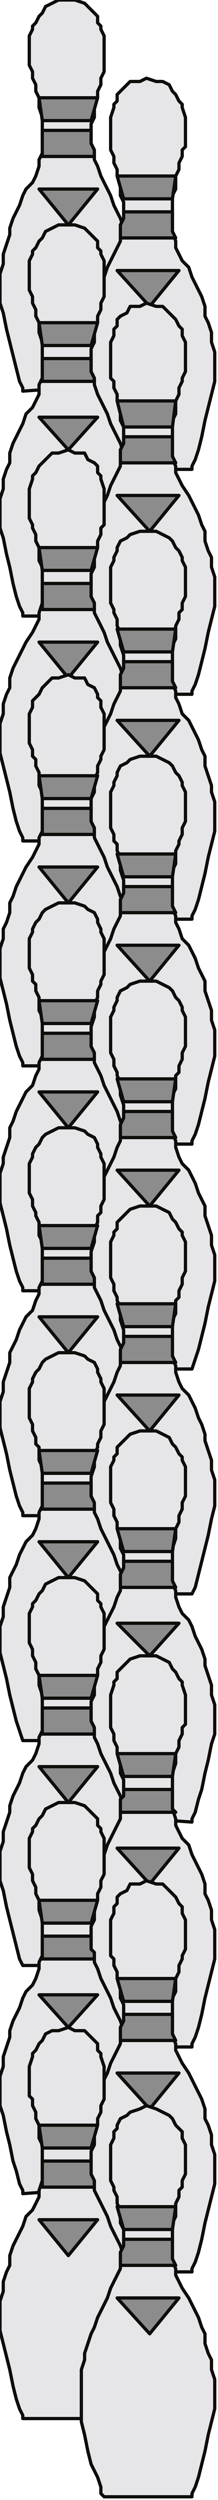 <?xml version="1.0" encoding="UTF-8" standalone="no"?>
<svg
   xmlns:dc="http://purl.org/dc/elements/1.1/"
   xmlns:cc="http://creativecommons.org/ns#"
   xmlns:rdf="http://www.w3.org/1999/02/22-rdf-syntax-ns#"
   xmlns:svg="http://www.w3.org/2000/svg"
   xmlns="http://www.w3.org/2000/svg"
   xmlns:sodipodi="http://sodipodi.sourceforge.net/DTD/sodipodi-0.dtd"
   xmlns:inkscape="http://www.inkscape.org/namespaces/inkscape"
   version="1.0"
   width="17.727mm"
   height="202.935mm"
   id="svg325"
   sodipodi:docname="BDRSN006.WMF">
  <sodipodi:namedview
     pagecolor="#ffffff"
     bordercolor="#666666"
     borderopacity="1"
     objecttolerance="10"
     gridtolerance="10"
     guidetolerance="10"
     inkscape:pageopacity="0"
     inkscape:pageshadow="2"
     inkscape:window-width="640"
     inkscape:window-height="480"
     id="namedview327" />
  <defs
     id="defs3">
    <pattern
       id="WMFhbasepattern"
       patternUnits="userSpaceOnUse"
       width="6"
       height="6"
       x="0"
       y="0" />
  </defs>
  <path
     style="fill:#e6e6e8;fill-rule:evenodd;fill-opacity:1;stroke:none;"
     d="  M 21,0   L 23,0   L 26,1   L 27,2   L 29,4   L 30,5   L 30,7   L 31,8   L 31,9   L 32,11   L 32,14   L 32,16   L 32,18   L 32,20   L 32,22   L 31,24   L 31,26   L 30,28   L 30,30   L 29,31   L 29,33   L 29,36   L 28,38   L 28,40   L 28,43   L 28,45   L 29,47   L 29,49   L 30,51   L 31,54   L 32,56   L 33,58   L 34,60   L 35,63   L 36,65   L 37,67   L 38,70   L 39,72   L 40,75   L 40,78   L 41,81   L 41,84   L 41,87   L 41,90   L 41,93   L 41,96   L 40,101   L 39,105   L 38,109   L 36,113   L 35,117   L 35,119   L 34,120   L 21,119   L 7,120   L 7,119   L 6,117   L 5,113   L 4,109   L 3,105   L 2,101   L 1,96   L 0,93   L 0,90   L 0,87   L 0,84   L 1,81   L 1,78   L 2,75   L 3,72   L 3,70   L 4,67   L 5,65   L 6,63   L 7,60   L 8,58   L 10,56   L 11,54   L 12,51   L 12,49   L 13,47   L 13,45   L 13,43   L 13,40   L 13,38   L 13,36   L 12,33   L 12,31   L 12,30   L 11,28   L 11,26   L 10,24   L 10,22   L 9,20   L 9,18   L 9,16   L 9,14   L 9,11   L 10,9   L 10,8   L 11,7   L 12,5   L 13,4   L 14,2   L 16,1   L 18,0   L 21,0  z "
     id="path5" />
  <path
     style="fill:none;stroke:#0e0d0c;stroke-width:1px;stroke-linecap:round;stroke-linejoin:round;stroke-miterlimit:4;stroke-dasharray:none;stroke-opacity:1;"
     d="  M 21,0   L 23,0   L 26,1   L 27,2   L 29,4   L 30,5   L 30,7   L 31,8   L 31,9   L 32,11   L 32,14   L 32,16   L 32,18   L 32,20   L 32,22   L 31,24   L 31,26   L 30,28   L 30,30   L 29,31   L 29,33   L 29,36   L 28,38   L 28,40   L 28,43   L 28,45   L 29,47   L 29,49   L 30,51   L 31,54   L 32,56   L 33,58   L 34,60   L 35,63   L 36,65   L 37,67   L 38,70   L 39,72   L 40,75   L 40,78   L 41,81   L 41,84   L 41,87   L 41,90   L 41,93   L 41,96   L 40,101   L 39,105   L 38,109   L 36,113   L 35,117   L 35,119   L 34,120   L 21,119   L 7,120   L 7,119   L 6,117   L 5,113   L 4,109   L 3,105   L 2,101   L 1,96   L 0,93   L 0,90   L 0,87   L 0,84   L 1,81   L 1,78   L 2,75   L 3,72   L 3,70   L 4,67   L 5,65   L 6,63   L 7,60   L 8,58   L 10,56   L 11,54   L 12,51   L 12,49   L 13,47   L 13,45   L 13,43   L 13,40   L 13,38   L 13,36   L 12,33   L 12,31   L 12,30   L 11,28   L 11,26   L 10,24   L 10,22   L 9,20   L 9,18   L 9,16   L 9,14   L 9,11   L 10,9   L 10,8   L 11,7   L 12,5   L 13,4   L 14,2   L 16,1   L 18,0   L 21,0  "
     id="path7" />
  <path
     style="fill:#8c8c8d;fill-rule:evenodd;fill-opacity:1;stroke:none;"
     d="  M 12,58   L 30,58   L 21,69   L 12,58  z "
     id="path9" />
  <path
     style="fill:none;stroke:#0e0d0c;stroke-width:1px;stroke-linecap:round;stroke-linejoin:round;stroke-miterlimit:4;stroke-dasharray:none;stroke-opacity:1;"
     d="  M 12,58   L 30,58   L 21,69   L 12,58  "
     id="path11" />
  <path
     style="fill:#8c8c8d;fill-rule:evenodd;fill-opacity:1;stroke:none;"
     d="  M 12,30   L 30,30   L 28,37   L 13,37   L 12,30  z "
     id="path13" />
  <path
     style="fill:none;stroke:#0e0d0c;stroke-width:1px;stroke-linecap:round;stroke-linejoin:round;stroke-miterlimit:4;stroke-dasharray:none;stroke-opacity:1;"
     d="  M 12,30   L 30,30   L 28,37   L 13,37   L 12,30  "
     id="path15" />
  <path
     style="fill:#8c8c8d;fill-rule:evenodd;fill-opacity:1;stroke:none;"
     d="  M 13,40   L 28,40   L 28,42   L 28,44   L 29,46   L 29,48   L 13,48   L 13,46   L 13,44   L 13,42   L 13,40  z "
     id="path17" />
  <path
     style="fill:none;stroke:#0e0d0c;stroke-width:1px;stroke-linecap:round;stroke-linejoin:round;stroke-miterlimit:4;stroke-dasharray:none;stroke-opacity:1;"
     d="  M 13,40   L 28,40   L 28,42   L 28,44   L 29,46   L 29,48   L 13,48   L 13,46   L 13,44   L 13,42   L 13,40  "
     id="path19" />
  <path
     style="fill:#e6e6e8;fill-rule:evenodd;fill-opacity:1;stroke:none;"
     d="  M 45,24   L 48,25   L 50,25   L 52,26   L 53,28   L 54,29   L 55,31   L 56,32   L 56,33   L 57,36   L 57,38   L 57,40   L 57,43   L 57,45   L 56,46   L 56,48   L 55,50   L 55,52   L 54,54   L 54,56   L 54,58   L 53,60   L 53,62   L 53,65   L 53,67   L 53,69   L 53,71   L 54,74   L 54,76   L 55,78   L 56,80   L 58,82   L 59,85   L 60,87   L 61,89   L 62,91   L 63,94   L 63,97   L 64,99   L 65,102   L 65,105   L 66,108   L 66,111   L 66,114   L 66,117   L 65,121   L 64,125   L 63,129   L 62,134   L 61,138   L 60,141   L 59,143   L 59,144   L 45,144   L 32,144   L 31,143   L 31,141   L 30,138   L 28,134   L 27,129   L 26,125   L 25,121   L 25,117   L 25,114   L 25,111   L 25,108   L 25,105   L 26,102   L 26,99   L 27,97   L 28,94   L 29,91   L 30,89   L 31,87   L 32,85   L 33,82   L 34,80   L 35,78   L 36,76   L 37,74   L 37,71   L 38,69   L 38,67   L 38,65   L 38,62   L 37,60   L 37,58   L 37,56   L 36,54   L 36,52   L 35,50   L 35,48   L 34,46   L 34,45   L 34,43   L 34,40   L 34,38   L 34,36   L 35,33   L 35,32   L 36,31   L 36,29   L 37,28   L 39,26   L 40,25   L 43,25   L 45,24  z "
     id="path21" />
  <path
     style="fill:none;stroke:#0e0d0c;stroke-width:1px;stroke-linecap:round;stroke-linejoin:round;stroke-miterlimit:4;stroke-dasharray:none;stroke-opacity:1;"
     d="  M 45,24   L 48,25   L 50,25   L 52,26   L 53,28   L 54,29   L 55,31   L 56,32   L 56,33   L 57,36   L 57,38   L 57,40   L 57,43   L 57,45   L 56,46   L 56,48   L 55,50   L 55,52   L 54,54   L 54,56   L 54,58   L 53,60   L 53,62   L 53,65   L 53,67   L 53,69   L 53,71   L 54,74   L 54,76   L 55,78   L 56,80   L 58,82   L 59,85   L 60,87   L 61,89   L 62,91   L 63,94   L 63,97   L 64,99   L 65,102   L 65,105   L 66,108   L 66,111   L 66,114   L 66,117   L 65,121   L 64,125   L 63,129   L 62,134   L 61,138   L 60,141   L 59,143   L 59,144   L 45,144   L 32,144   L 31,143   L 31,141   L 30,138   L 28,134   L 27,129   L 26,125   L 25,121   L 25,117   L 25,114   L 25,111   L 25,108   L 25,105   L 26,102   L 26,99   L 27,97   L 28,94   L 29,91   L 30,89   L 31,87   L 32,85   L 33,82   L 34,80   L 35,78   L 36,76   L 37,74   L 37,71   L 38,69   L 38,67   L 38,65   L 38,62   L 37,60   L 37,58   L 37,56   L 36,54   L 36,52   L 35,50   L 35,48   L 34,46   L 34,45   L 34,43   L 34,40   L 34,38   L 34,36   L 35,33   L 35,32   L 36,31   L 36,29   L 37,28   L 39,26   L 40,25   L 43,25   L 45,24  "
     id="path23" />
  <path
     style="fill:#8c8c8d;fill-rule:evenodd;fill-opacity:1;stroke:none;"
     d="  M 36,83   L 55,83   L 46,94   L 36,83  z "
     id="path25" />
  <path
     style="fill:none;stroke:#0e0d0c;stroke-width:1px;stroke-linecap:round;stroke-linejoin:round;stroke-miterlimit:4;stroke-dasharray:none;stroke-opacity:1;"
     d="  M 36,83   L 55,83   L 46,94   L 36,83  "
     id="path27" />
  <path
     style="fill:#8c8c8d;fill-rule:evenodd;fill-opacity:1;stroke:none;"
     d="  M 36,54   L 54,54   L 53,61   L 38,61   L 36,54  z "
     id="path29" />
  <path
     style="fill:none;stroke:#0e0d0c;stroke-width:1px;stroke-linecap:round;stroke-linejoin:round;stroke-miterlimit:4;stroke-dasharray:none;stroke-opacity:1;"
     d="  M 36,54   L 54,54   L 53,61   L 38,61   L 36,54  "
     id="path31" />
  <path
     style="fill:#8c8c8d;fill-rule:evenodd;fill-opacity:1;stroke:none;"
     d="  M 38,65   L 53,65   L 53,67   L 53,69   L 53,71   L 54,73   L 37,73   L 37,71   L 37,69   L 38,67   L 38,65  z "
     id="path33" />
  <path
     style="fill:none;stroke:#0e0d0c;stroke-width:1px;stroke-linecap:round;stroke-linejoin:round;stroke-miterlimit:4;stroke-dasharray:none;stroke-opacity:1;"
     d="  M 38,65   L 53,65   L 53,67   L 53,69   L 53,71   L 54,73   L 37,73   L 37,71   L 37,69   L 38,67   L 38,65  "
     id="path35" />
  <path
     style="fill:#e6e6e8;fill-rule:evenodd;fill-opacity:1;stroke:none;"
     d="  M 21,69   L 23,69   L 26,70   L 27,71   L 29,73   L 30,74   L 30,76   L 31,77   L 31,78   L 32,80   L 32,83   L 32,85   L 32,88   L 32,89   L 32,91   L 31,93   L 31,95   L 30,97   L 30,99   L 29,101   L 29,102   L 29,105   L 28,107   L 28,109   L 28,112   L 28,114   L 29,116   L 29,118   L 30,121   L 31,123   L 32,125   L 33,127   L 34,130   L 35,132   L 36,134   L 37,136   L 38,139   L 39,142   L 40,144   L 40,147   L 41,150   L 41,153   L 41,156   L 41,159   L 41,162   L 41,165   L 40,170   L 39,174   L 38,179   L 36,183   L 35,186   L 35,188   L 34,189   L 21,189   L 7,189   L 7,188   L 6,186   L 5,183   L 4,179   L 3,174   L 2,170   L 1,165   L 0,162   L 0,159   L 0,156   L 0,153   L 1,150   L 1,147   L 2,144   L 3,142   L 3,139   L 4,136   L 5,134   L 6,132   L 7,130   L 8,127   L 10,125   L 11,123   L 12,121   L 12,118   L 13,116   L 13,114   L 13,112   L 13,109   L 13,107   L 13,105   L 12,102   L 12,101   L 12,99   L 11,97   L 11,95   L 10,93   L 10,91   L 9,89   L 9,88   L 9,85   L 9,83   L 9,80   L 10,78   L 10,77   L 11,76   L 12,74   L 13,73   L 14,71   L 16,70   L 18,69   L 21,69  z "
     id="path37" />
  <path
     style="fill:none;stroke:#0e0d0c;stroke-width:1px;stroke-linecap:round;stroke-linejoin:round;stroke-miterlimit:4;stroke-dasharray:none;stroke-opacity:1;"
     d="  M 21,69   L 23,69   L 26,70   L 27,71   L 29,73   L 30,74   L 30,76   L 31,77   L 31,78   L 32,80   L 32,83   L 32,85   L 32,88   L 32,89   L 32,91   L 31,93   L 31,95   L 30,97   L 30,99   L 29,101   L 29,102   L 29,105   L 28,107   L 28,109   L 28,112   L 28,114   L 29,116   L 29,118   L 30,121   L 31,123   L 32,125   L 33,127   L 34,130   L 35,132   L 36,134   L 37,136   L 38,139   L 39,142   L 40,144   L 40,147   L 41,150   L 41,153   L 41,156   L 41,159   L 41,162   L 41,165   L 40,170   L 39,174   L 38,179   L 36,183   L 35,186   L 35,188   L 34,189   L 21,189   L 7,189   L 7,188   L 6,186   L 5,183   L 4,179   L 3,174   L 2,170   L 1,165   L 0,162   L 0,159   L 0,156   L 0,153   L 1,150   L 1,147   L 2,144   L 3,142   L 3,139   L 4,136   L 5,134   L 6,132   L 7,130   L 8,127   L 10,125   L 11,123   L 12,121   L 12,118   L 13,116   L 13,114   L 13,112   L 13,109   L 13,107   L 13,105   L 12,102   L 12,101   L 12,99   L 11,97   L 11,95   L 10,93   L 10,91   L 9,89   L 9,88   L 9,85   L 9,83   L 9,80   L 10,78   L 10,77   L 11,76   L 12,74   L 13,73   L 14,71   L 16,70   L 18,69   L 21,69  "
     id="path39" />
  <path
     style="fill:#8c8c8d;fill-rule:evenodd;fill-opacity:1;stroke:none;"
     d="  M 12,128   L 30,128   L 21,138   L 12,128  z "
     id="path41" />
  <path
     style="fill:none;stroke:#0e0d0c;stroke-width:1px;stroke-linecap:round;stroke-linejoin:round;stroke-miterlimit:4;stroke-dasharray:none;stroke-opacity:1;"
     d="  M 12,128   L 30,128   L 21,138   L 12,128  "
     id="path43" />
  <path
     style="fill:#8c8c8d;fill-rule:evenodd;fill-opacity:1;stroke:none;"
     d="  M 12,99   L 30,99   L 28,106   L 13,106   L 12,99  z "
     id="path45" />
  <path
     style="fill:none;stroke:#0e0d0c;stroke-width:1px;stroke-linecap:round;stroke-linejoin:round;stroke-miterlimit:4;stroke-dasharray:none;stroke-opacity:1;"
     d="  M 12,99   L 30,99   L 28,106   L 13,106   L 12,99  "
     id="path47" />
  <path
     style="fill:#8c8c8d;fill-rule:evenodd;fill-opacity:1;stroke:none;"
     d="  M 13,110   L 28,110   L 28,112   L 28,114   L 29,116   L 29,117   L 13,117   L 13,115   L 13,113   L 13,112   L 13,110  z "
     id="path49" />
  <path
     style="fill:none;stroke:#0e0d0c;stroke-width:1px;stroke-linecap:round;stroke-linejoin:round;stroke-miterlimit:4;stroke-dasharray:none;stroke-opacity:1;"
     d="  M 13,110   L 28,110   L 28,112   L 28,114   L 29,116   L 29,117   L 13,117   L 13,115   L 13,113   L 13,112   L 13,110  "
     id="path51" />
  <path
     style="fill:#e6e6e8;fill-rule:evenodd;fill-opacity:1;stroke:none;"
     d="  M 45,93   L 48,94   L 50,94   L 52,96   L 53,97   L 54,98   L 55,100   L 56,101   L 56,103   L 57,105   L 57,107   L 57,109   L 57,112   L 57,114   L 56,116   L 56,117   L 55,119   L 55,121   L 54,123   L 54,125   L 54,127   L 53,129   L 53,131   L 53,134   L 53,136   L 53,138   L 53,141   L 54,143   L 54,145   L 55,147   L 56,149   L 58,152   L 59,154   L 60,156   L 61,158   L 62,161   L 63,163   L 63,166   L 64,169   L 65,171   L 65,174   L 66,177   L 66,180   L 66,183   L 66,186   L 65,190   L 64,194   L 63,199   L 62,203   L 61,207   L 60,210   L 59,212   L 59,213   L 45,213   L 32,213   L 31,212   L 31,210   L 30,207   L 28,203   L 27,199   L 26,194   L 25,190   L 25,186   L 25,183   L 25,180   L 25,177   L 25,174   L 26,171   L 26,169   L 27,166   L 28,163   L 29,161   L 30,158   L 31,156   L 32,154   L 33,152   L 34,149   L 35,147   L 36,145   L 37,143   L 37,141   L 38,138   L 38,136   L 38,134   L 38,131   L 37,129   L 37,127   L 37,125   L 36,123   L 36,121   L 35,119   L 35,117   L 34,116   L 34,114   L 34,112   L 34,109   L 34,107   L 34,105   L 35,103   L 35,101   L 36,100   L 36,98   L 37,97   L 39,96   L 40,94   L 43,94   L 45,93  z "
     id="path53" />
  <path
     style="fill:none;stroke:#0e0d0c;stroke-width:1px;stroke-linecap:round;stroke-linejoin:round;stroke-miterlimit:4;stroke-dasharray:none;stroke-opacity:1;"
     d="  M 45,93   L 48,94   L 50,94   L 52,96   L 53,97   L 54,98   L 55,100   L 56,101   L 56,103   L 57,105   L 57,107   L 57,109   L 57,112   L 57,114   L 56,116   L 56,117   L 55,119   L 55,121   L 54,123   L 54,125   L 54,127   L 53,129   L 53,131   L 53,134   L 53,136   L 53,138   L 53,141   L 54,143   L 54,145   L 55,147   L 56,149   L 58,152   L 59,154   L 60,156   L 61,158   L 62,161   L 63,163   L 63,166   L 64,169   L 65,171   L 65,174   L 66,177   L 66,180   L 66,183   L 66,186   L 65,190   L 64,194   L 63,199   L 62,203   L 61,207   L 60,210   L 59,212   L 59,213   L 45,213   L 32,213   L 31,212   L 31,210   L 30,207   L 28,203   L 27,199   L 26,194   L 25,190   L 25,186   L 25,183   L 25,180   L 25,177   L 25,174   L 26,171   L 26,169   L 27,166   L 28,163   L 29,161   L 30,158   L 31,156   L 32,154   L 33,152   L 34,149   L 35,147   L 36,145   L 37,143   L 37,141   L 38,138   L 38,136   L 38,134   L 38,131   L 37,129   L 37,127   L 37,125   L 36,123   L 36,121   L 35,119   L 35,117   L 34,116   L 34,114   L 34,112   L 34,109   L 34,107   L 34,105   L 35,103   L 35,101   L 36,100   L 36,98   L 37,97   L 39,96   L 40,94   L 43,94   L 45,93  "
     id="path55" />
  <path
     style="fill:#8c8c8d;fill-rule:evenodd;fill-opacity:1;stroke:none;"
     d="  M 36,152   L 55,152   L 46,163   L 36,152  z "
     id="path57" />
  <path
     style="fill:none;stroke:#0e0d0c;stroke-width:1px;stroke-linecap:round;stroke-linejoin:round;stroke-miterlimit:4;stroke-dasharray:none;stroke-opacity:1;"
     d="  M 36,152   L 55,152   L 46,163   L 36,152  "
     id="path59" />
  <path
     style="fill:#8c8c8d;fill-rule:evenodd;fill-opacity:1;stroke:none;"
     d="  M 36,123   L 54,123   L 53,131   L 38,131   L 36,123  z "
     id="path61" />
  <path
     style="fill:none;stroke:#0e0d0c;stroke-width:1px;stroke-linecap:round;stroke-linejoin:round;stroke-miterlimit:4;stroke-dasharray:none;stroke-opacity:1;"
     d="  M 36,123   L 54,123   L 53,131   L 38,131   L 36,123  "
     id="path63" />
  <path
     style="fill:#8c8c8d;fill-rule:evenodd;fill-opacity:1;stroke:none;"
     d="  M 38,134   L 53,134   L 53,136   L 53,138   L 53,140   L 54,142   L 37,142   L 37,140   L 37,138   L 38,136   L 38,134  z "
     id="path65" />
  <path
     style="fill:none;stroke:#0e0d0c;stroke-width:1px;stroke-linecap:round;stroke-linejoin:round;stroke-miterlimit:4;stroke-dasharray:none;stroke-opacity:1;"
     d="  M 38,134   L 53,134   L 53,136   L 53,138   L 53,140   L 54,142   L 37,142   L 37,140   L 37,138   L 38,136   L 38,134  "
     id="path67" />
  <path
     style="fill:#e6e6e8;fill-rule:evenodd;fill-opacity:1;stroke:none;"
     d="  M 21,138   L 23,139   L 26,139   L 27,141   L 29,142   L 30,143   L 30,145   L 31,146   L 31,147   L 32,150   L 32,152   L 32,154   L 32,157   L 32,159   L 32,161   L 31,162   L 31,164   L 30,166   L 30,168   L 29,170   L 29,172   L 29,174   L 28,176   L 28,179   L 28,181   L 28,183   L 29,185   L 29,188   L 30,190   L 31,192   L 32,194   L 33,197   L 34,199   L 35,201   L 36,203   L 37,205   L 38,208   L 39,211   L 40,213   L 40,216   L 41,219   L 41,222   L 41,225   L 41,228   L 41,231   L 41,235   L 40,239   L 39,243   L 38,248   L 36,252   L 35,255   L 35,257   L 34,258   L 21,258   L 7,258   L 7,257   L 6,255   L 5,252   L 4,248   L 3,243   L 2,239   L 1,235   L 0,231   L 0,228   L 0,225   L 0,222   L 1,219   L 1,216   L 2,213   L 3,211   L 3,208   L 4,205   L 5,203   L 6,201   L 7,199   L 8,197   L 10,194   L 11,192   L 12,190   L 12,188   L 13,185   L 13,183   L 13,181   L 13,179   L 13,176   L 13,174   L 12,172   L 12,170   L 12,168   L 11,166   L 11,164   L 10,162   L 10,161   L 9,159   L 9,157   L 9,154   L 9,152   L 9,150   L 10,147   L 10,146   L 11,145   L 12,143   L 13,142   L 14,141   L 16,139   L 18,139   L 21,138  z "
     id="path69" />
  <path
     style="fill:none;stroke:#0e0d0c;stroke-width:1px;stroke-linecap:round;stroke-linejoin:round;stroke-miterlimit:4;stroke-dasharray:none;stroke-opacity:1;"
     d="  M 21,138   L 23,139   L 26,139   L 27,141   L 29,142   L 30,143   L 30,145   L 31,146   L 31,147   L 32,150   L 32,152   L 32,154   L 32,157   L 32,159   L 32,161   L 31,162   L 31,164   L 30,166   L 30,168   L 29,170   L 29,172   L 29,174   L 28,176   L 28,179   L 28,181   L 28,183   L 29,185   L 29,188   L 30,190   L 31,192   L 32,194   L 33,197   L 34,199   L 35,201   L 36,203   L 37,205   L 38,208   L 39,211   L 40,213   L 40,216   L 41,219   L 41,222   L 41,225   L 41,228   L 41,231   L 41,235   L 40,239   L 39,243   L 38,248   L 36,252   L 35,255   L 35,257   L 34,258   L 21,258   L 7,258   L 7,257   L 6,255   L 5,252   L 4,248   L 3,243   L 2,239   L 1,235   L 0,231   L 0,228   L 0,225   L 0,222   L 1,219   L 1,216   L 2,213   L 3,211   L 3,208   L 4,205   L 5,203   L 6,201   L 7,199   L 8,197   L 10,194   L 11,192   L 12,190   L 12,188   L 13,185   L 13,183   L 13,181   L 13,179   L 13,176   L 13,174   L 12,172   L 12,170   L 12,168   L 11,166   L 11,164   L 10,162   L 10,161   L 9,159   L 9,157   L 9,154   L 9,152   L 9,150   L 10,147   L 10,146   L 11,145   L 12,143   L 13,142   L 14,141   L 16,139   L 18,139   L 21,138  "
     id="path71" />
  <path
     style="fill:#8c8c8d;fill-rule:evenodd;fill-opacity:1;stroke:none;"
     d="  M 12,197   L 30,197   L 21,208   L 12,197  z "
     id="path73" />
  <path
     style="fill:none;stroke:#0e0d0c;stroke-width:1px;stroke-linecap:round;stroke-linejoin:round;stroke-miterlimit:4;stroke-dasharray:none;stroke-opacity:1;"
     d="  M 12,197   L 30,197   L 21,208   L 12,197  "
     id="path75" />
  <path
     style="fill:#8c8c8d;fill-rule:evenodd;fill-opacity:1;stroke:none;"
     d="  M 12,168   L 30,168   L 28,175   L 13,175   L 12,168  z "
     id="path77" />
  <path
     style="fill:none;stroke:#0e0d0c;stroke-width:1px;stroke-linecap:round;stroke-linejoin:round;stroke-miterlimit:4;stroke-dasharray:none;stroke-opacity:1;"
     d="  M 12,168   L 30,168   L 28,175   L 13,175   L 12,168  "
     id="path79" />
  <path
     style="fill:#8c8c8d;fill-rule:evenodd;fill-opacity:1;stroke:none;"
     d="  M 13,179   L 28,179   L 28,181   L 28,183   L 29,185   L 29,187   L 13,187   L 13,185   L 13,183   L 13,181   L 13,179  z "
     id="path81" />
  <path
     style="fill:none;stroke:#0e0d0c;stroke-width:1px;stroke-linecap:round;stroke-linejoin:round;stroke-miterlimit:4;stroke-dasharray:none;stroke-opacity:1;"
     d="  M 13,179   L 28,179   L 28,181   L 28,183   L 29,185   L 29,187   L 13,187   L 13,185   L 13,183   L 13,181   L 13,179  "
     id="path83" />
  <path
     style="fill:#e6e6e8;fill-rule:evenodd;fill-opacity:1;stroke:none;"
     d="  M 45,163   L 48,163   L 50,164   L 52,165   L 53,166   L 54,168   L 55,169   L 56,171   L 56,172   L 57,174   L 57,176   L 57,179   L 57,181   L 57,183   L 56,185   L 56,187   L 55,188   L 55,190   L 54,192   L 54,194   L 54,196   L 53,198   L 53,201   L 53,203   L 53,205   L 53,208   L 53,210   L 54,212   L 54,214   L 55,216   L 56,219   L 58,221   L 59,223   L 60,225   L 61,227   L 62,230   L 63,232   L 63,235   L 64,238   L 65,241   L 65,243   L 66,246   L 66,249   L 66,252   L 66,255   L 65,259   L 64,263   L 63,268   L 62,272   L 61,276   L 60,279   L 59,281   L 59,282   L 45,282   L 32,282   L 31,281   L 31,279   L 30,276   L 28,272   L 27,268   L 26,263   L 25,259   L 25,255   L 25,252   L 25,249   L 25,246   L 25,243   L 26,241   L 26,238   L 27,235   L 28,232   L 29,230   L 30,227   L 31,225   L 32,223   L 33,221   L 34,219   L 35,216   L 36,214   L 37,212   L 37,210   L 38,208   L 38,205   L 38,203   L 38,201   L 37,198   L 37,196   L 37,194   L 36,192   L 36,190   L 35,188   L 35,187   L 34,185   L 34,183   L 34,181   L 34,179   L 34,176   L 34,174   L 35,172   L 35,171   L 36,169   L 36,168   L 37,166   L 39,165   L 40,164   L 43,163   L 45,163  z "
     id="path85" />
  <path
     style="fill:none;stroke:#0e0d0c;stroke-width:1px;stroke-linecap:round;stroke-linejoin:round;stroke-miterlimit:4;stroke-dasharray:none;stroke-opacity:1;"
     d="  M 45,163   L 48,163   L 50,164   L 52,165   L 53,166   L 54,168   L 55,169   L 56,171   L 56,172   L 57,174   L 57,176   L 57,179   L 57,181   L 57,183   L 56,185   L 56,187   L 55,188   L 55,190   L 54,192   L 54,194   L 54,196   L 53,198   L 53,201   L 53,203   L 53,205   L 53,208   L 53,210   L 54,212   L 54,214   L 55,216   L 56,219   L 58,221   L 59,223   L 60,225   L 61,227   L 62,230   L 63,232   L 63,235   L 64,238   L 65,241   L 65,243   L 66,246   L 66,249   L 66,252   L 66,255   L 65,259   L 64,263   L 63,268   L 62,272   L 61,276   L 60,279   L 59,281   L 59,282   L 45,282   L 32,282   L 31,281   L 31,279   L 30,276   L 28,272   L 27,268   L 26,263   L 25,259   L 25,255   L 25,252   L 25,249   L 25,246   L 25,243   L 26,241   L 26,238   L 27,235   L 28,232   L 29,230   L 30,227   L 31,225   L 32,223   L 33,221   L 34,219   L 35,216   L 36,214   L 37,212   L 37,210   L 38,208   L 38,205   L 38,203   L 38,201   L 37,198   L 37,196   L 37,194   L 36,192   L 36,190   L 35,188   L 35,187   L 34,185   L 34,183   L 34,181   L 34,179   L 34,176   L 34,174   L 35,172   L 35,171   L 36,169   L 36,168   L 37,166   L 39,165   L 40,164   L 43,163   L 45,163  "
     id="path87" />
  <path
     style="fill:#8c8c8d;fill-rule:evenodd;fill-opacity:1;stroke:none;"
     d="  M 36,221   L 55,221   L 46,232   L 36,221  z "
     id="path89" />
  <path
     style="fill:none;stroke:#0e0d0c;stroke-width:1px;stroke-linecap:round;stroke-linejoin:round;stroke-miterlimit:4;stroke-dasharray:none;stroke-opacity:1;"
     d="  M 36,221   L 55,221   L 46,232   L 36,221  "
     id="path91" />
  <path
     style="fill:#8c8c8d;fill-rule:evenodd;fill-opacity:1;stroke:none;"
     d="  M 36,193   L 54,193   L 53,200   L 38,200   L 36,193  z "
     id="path93" />
  <path
     style="fill:none;stroke:#0e0d0c;stroke-width:1px;stroke-linecap:round;stroke-linejoin:round;stroke-miterlimit:4;stroke-dasharray:none;stroke-opacity:1;"
     d="  M 36,193   L 54,193   L 53,200   L 38,200   L 36,193  "
     id="path95" />
  <path
     style="fill:#8c8c8d;fill-rule:evenodd;fill-opacity:1;stroke:none;"
     d="  M 38,203   L 53,203   L 53,205   L 53,207   L 53,209   L 54,211   L 37,211   L 37,209   L 37,207   L 38,205   L 38,203  z "
     id="path97" />
  <path
     style="fill:none;stroke:#0e0d0c;stroke-width:1px;stroke-linecap:round;stroke-linejoin:round;stroke-miterlimit:4;stroke-dasharray:none;stroke-opacity:1;"
     d="  M 38,203   L 53,203   L 53,205   L 53,207   L 53,209   L 54,211   L 37,211   L 37,209   L 37,207   L 38,205   L 38,203  "
     id="path99" />
  <path
     style="fill:#e6e6e8;fill-rule:evenodd;fill-opacity:1;stroke:none;"
     d="  M 21,207   L 23,208   L 26,208   L 27,210   L 29,211   L 30,213   L 30,214   L 31,215   L 31,217   L 32,219   L 32,221   L 32,224   L 32,226   L 32,228   L 32,230   L 31,232   L 31,233   L 30,235   L 30,237   L 29,239   L 29,241   L 29,243   L 28,245   L 28,248   L 28,250   L 28,252   L 29,255   L 29,257   L 30,259   L 31,261   L 32,263   L 33,266   L 34,268   L 35,270   L 36,272   L 37,275   L 38,277   L 39,280   L 40,283   L 40,285   L 41,288   L 41,291   L 41,294   L 41,297   L 41,300   L 41,304   L 40,308   L 39,313   L 38,317   L 36,321   L 35,324   L 35,326   L 34,327   L 21,327   L 7,327   L 7,326   L 6,324   L 5,321   L 4,317   L 3,313   L 2,308   L 1,304   L 0,300   L 0,297   L 0,294   L 0,291   L 1,288   L 1,285   L 2,283   L 3,280   L 3,277   L 4,275   L 5,272   L 6,270   L 7,268   L 8,266   L 10,263   L 11,261   L 12,259   L 12,257   L 13,255   L 13,252   L 13,250   L 13,248   L 13,245   L 13,243   L 12,241   L 12,239   L 12,237   L 11,235   L 11,233   L 10,232   L 10,230   L 9,228   L 9,226   L 9,224   L 9,221   L 9,219   L 10,217   L 10,215   L 11,214   L 12,213   L 13,211   L 14,210   L 16,208   L 18,208   L 21,207  z "
     id="path101" />
  <path
     style="fill:none;stroke:#0e0d0c;stroke-width:1px;stroke-linecap:round;stroke-linejoin:round;stroke-miterlimit:4;stroke-dasharray:none;stroke-opacity:1;"
     d="  M 21,207   L 23,208   L 26,208   L 27,210   L 29,211   L 30,213   L 30,214   L 31,215   L 31,217   L 32,219   L 32,221   L 32,224   L 32,226   L 32,228   L 32,230   L 31,232   L 31,233   L 30,235   L 30,237   L 29,239   L 29,241   L 29,243   L 28,245   L 28,248   L 28,250   L 28,252   L 29,255   L 29,257   L 30,259   L 31,261   L 32,263   L 33,266   L 34,268   L 35,270   L 36,272   L 37,275   L 38,277   L 39,280   L 40,283   L 40,285   L 41,288   L 41,291   L 41,294   L 41,297   L 41,300   L 41,304   L 40,308   L 39,313   L 38,317   L 36,321   L 35,324   L 35,326   L 34,327   L 21,327   L 7,327   L 7,326   L 6,324   L 5,321   L 4,317   L 3,313   L 2,308   L 1,304   L 0,300   L 0,297   L 0,294   L 0,291   L 1,288   L 1,285   L 2,283   L 3,280   L 3,277   L 4,275   L 5,272   L 6,270   L 7,268   L 8,266   L 10,263   L 11,261   L 12,259   L 12,257   L 13,255   L 13,252   L 13,250   L 13,248   L 13,245   L 13,243   L 12,241   L 12,239   L 12,237   L 11,235   L 11,233   L 10,232   L 10,230   L 9,228   L 9,226   L 9,224   L 9,221   L 9,219   L 10,217   L 10,215   L 11,214   L 12,213   L 13,211   L 14,210   L 16,208   L 18,208   L 21,207  "
     id="path103" />
  <path
     style="fill:#8c8c8d;fill-rule:evenodd;fill-opacity:1;stroke:none;"
     d="  M 12,266   L 30,266   L 21,277   L 12,266  z "
     id="path105" />
  <path
     style="fill:none;stroke:#0e0d0c;stroke-width:1px;stroke-linecap:round;stroke-linejoin:round;stroke-miterlimit:4;stroke-dasharray:none;stroke-opacity:1;"
     d="  M 12,266   L 30,266   L 21,277   L 12,266  "
     id="path107" />
  <path
     style="fill:#8c8c8d;fill-rule:evenodd;fill-opacity:1;stroke:none;"
     d="  M 12,238   L 30,238   L 28,245   L 13,245   L 12,238  z "
     id="path109" />
  <path
     style="fill:none;stroke:#0e0d0c;stroke-width:1px;stroke-linecap:round;stroke-linejoin:round;stroke-miterlimit:4;stroke-dasharray:none;stroke-opacity:1;"
     d="  M 12,238   L 30,238   L 28,245   L 13,245   L 12,238  "
     id="path111" />
  <path
     style="fill:#8c8c8d;fill-rule:evenodd;fill-opacity:1;stroke:none;"
     d="  M 13,248   L 28,248   L 28,250   L 28,252   L 29,254   L 29,256   L 13,256   L 13,254   L 13,252   L 13,250   L 13,248  z "
     id="path113" />
  <path
     style="fill:none;stroke:#0e0d0c;stroke-width:1px;stroke-linecap:round;stroke-linejoin:round;stroke-miterlimit:4;stroke-dasharray:none;stroke-opacity:1;"
     d="  M 13,248   L 28,248   L 28,250   L 28,252   L 29,254   L 29,256   L 13,256   L 13,254   L 13,252   L 13,250   L 13,248  "
     id="path115" />
  <path
     style="fill:#e6e6e8;fill-rule:evenodd;fill-opacity:1;stroke:none;"
     d="  M 45,232   L 48,232   L 50,233   L 52,234   L 53,235   L 54,237   L 55,238   L 56,240   L 56,241   L 57,243   L 57,245   L 57,248   L 57,250   L 57,252   L 56,254   L 56,256   L 55,258   L 55,259   L 54,261   L 54,263   L 54,265   L 53,267   L 53,270   L 53,272   L 53,274   L 53,277   L 53,279   L 54,281   L 54,283   L 55,285   L 56,288   L 58,290   L 59,292   L 60,294   L 61,297   L 62,299   L 63,301   L 63,304   L 64,307   L 65,310   L 65,313   L 66,316   L 66,318   L 66,321   L 66,324   L 65,328   L 64,332   L 63,337   L 62,341   L 61,345   L 60,348   L 59,350   L 59,351   L 45,351   L 32,351   L 31,350   L 31,348   L 30,345   L 28,341   L 27,337   L 26,332   L 25,328   L 25,324   L 25,321   L 25,318   L 25,316   L 25,313   L 26,310   L 26,307   L 27,304   L 28,301   L 29,299   L 30,297   L 31,294   L 32,292   L 33,290   L 34,288   L 35,285   L 36,283   L 37,281   L 37,279   L 38,277   L 38,274   L 38,272   L 38,270   L 37,267   L 37,265   L 37,263   L 36,261   L 36,259   L 35,258   L 35,256   L 34,254   L 34,252   L 34,250   L 34,248   L 34,245   L 34,243   L 35,241   L 35,240   L 36,238   L 36,237   L 37,235   L 39,234   L 40,233   L 43,232   L 45,232  z "
     id="path117" />
  <path
     style="fill:none;stroke:#0e0d0c;stroke-width:1px;stroke-linecap:round;stroke-linejoin:round;stroke-miterlimit:4;stroke-dasharray:none;stroke-opacity:1;"
     d="  M 45,232   L 48,232   L 50,233   L 52,234   L 53,235   L 54,237   L 55,238   L 56,240   L 56,241   L 57,243   L 57,245   L 57,248   L 57,250   L 57,252   L 56,254   L 56,256   L 55,258   L 55,259   L 54,261   L 54,263   L 54,265   L 53,267   L 53,270   L 53,272   L 53,274   L 53,277   L 53,279   L 54,281   L 54,283   L 55,285   L 56,288   L 58,290   L 59,292   L 60,294   L 61,297   L 62,299   L 63,301   L 63,304   L 64,307   L 65,310   L 65,313   L 66,316   L 66,318   L 66,321   L 66,324   L 65,328   L 64,332   L 63,337   L 62,341   L 61,345   L 60,348   L 59,350   L 59,351   L 45,351   L 32,351   L 31,350   L 31,348   L 30,345   L 28,341   L 27,337   L 26,332   L 25,328   L 25,324   L 25,321   L 25,318   L 25,316   L 25,313   L 26,310   L 26,307   L 27,304   L 28,301   L 29,299   L 30,297   L 31,294   L 32,292   L 33,290   L 34,288   L 35,285   L 36,283   L 37,281   L 37,279   L 38,277   L 38,274   L 38,272   L 38,270   L 37,267   L 37,265   L 37,263   L 36,261   L 36,259   L 35,258   L 35,256   L 34,254   L 34,252   L 34,250   L 34,248   L 34,245   L 34,243   L 35,241   L 35,240   L 36,238   L 36,237   L 37,235   L 39,234   L 40,233   L 43,232   L 45,232  "
     id="path119" />
  <path
     style="fill:#8c8c8d;fill-rule:evenodd;fill-opacity:1;stroke:none;"
     d="  M 36,290   L 55,290   L 46,301   L 36,290  z "
     id="path121" />
  <path
     style="fill:none;stroke:#0e0d0c;stroke-width:1px;stroke-linecap:round;stroke-linejoin:round;stroke-miterlimit:4;stroke-dasharray:none;stroke-opacity:1;"
     d="  M 36,290   L 55,290   L 46,301   L 36,290  "
     id="path123" />
  <path
     style="fill:#8c8c8d;fill-rule:evenodd;fill-opacity:1;stroke:none;"
     d="  M 36,262   L 54,262   L 53,269   L 38,269   L 36,262  z "
     id="path125" />
  <path
     style="fill:none;stroke:#0e0d0c;stroke-width:1px;stroke-linecap:round;stroke-linejoin:round;stroke-miterlimit:4;stroke-dasharray:none;stroke-opacity:1;"
     d="  M 36,262   L 54,262   L 53,269   L 38,269   L 36,262  "
     id="path127" />
  <path
     style="fill:#8c8c8d;fill-rule:evenodd;fill-opacity:1;stroke:none;"
     d="  M 38,272   L 53,272   L 53,274   L 53,276   L 53,278   L 54,280   L 37,280   L 37,278   L 37,276   L 38,274   L 38,272  z "
     id="path129" />
  <path
     style="fill:none;stroke:#0e0d0c;stroke-width:1px;stroke-linecap:round;stroke-linejoin:round;stroke-miterlimit:4;stroke-dasharray:none;stroke-opacity:1;"
     d="  M 38,272   L 53,272   L 53,274   L 53,276   L 53,278   L 54,280   L 37,280   L 37,278   L 37,276   L 38,274   L 38,272  "
     id="path131" />
  <path
     style="fill:#e6e6e8;fill-rule:evenodd;fill-opacity:1;stroke:none;"
     d="  M 21,277   L 23,277   L 26,278   L 27,279   L 29,280   L 30,282   L 30,283   L 31,285   L 31,286   L 32,288   L 32,290   L 32,293   L 32,295   L 32,297   L 32,299   L 31,301   L 31,302   L 30,304   L 30,306   L 29,308   L 29,310   L 29,312   L 28,315   L 28,317   L 28,319   L 28,322   L 29,324   L 29,326   L 30,328   L 31,330   L 32,333   L 33,335   L 34,337   L 35,339   L 36,341   L 37,344   L 38,346   L 39,349   L 40,352   L 40,355   L 41,357   L 41,360   L 41,363   L 41,366   L 41,369   L 41,373   L 40,377   L 39,382   L 38,386   L 36,390   L 35,393   L 35,395   L 34,396   L 21,396   L 7,396   L 7,395   L 6,393   L 5,390   L 4,386   L 3,382   L 2,377   L 1,373   L 0,369   L 0,366   L 0,363   L 0,360   L 1,357   L 1,355   L 2,352   L 3,349   L 3,346   L 4,344   L 5,341   L 6,339   L 7,337   L 8,335   L 10,333   L 11,330   L 12,328   L 12,326   L 13,324   L 13,322   L 13,319   L 13,317   L 13,315   L 13,312   L 12,310   L 12,308   L 12,306   L 11,304   L 11,302   L 10,301   L 10,299   L 9,297   L 9,295   L 9,293   L 9,290   L 9,288   L 10,286   L 10,285   L 11,283   L 12,282   L 13,280   L 14,279   L 16,278   L 18,277   L 21,277  z "
     id="path133" />
  <path
     style="fill:none;stroke:#0e0d0c;stroke-width:1px;stroke-linecap:round;stroke-linejoin:round;stroke-miterlimit:4;stroke-dasharray:none;stroke-opacity:1;"
     d="  M 21,277   L 23,277   L 26,278   L 27,279   L 29,280   L 30,282   L 30,283   L 31,285   L 31,286   L 32,288   L 32,290   L 32,293   L 32,295   L 32,297   L 32,299   L 31,301   L 31,302   L 30,304   L 30,306   L 29,308   L 29,310   L 29,312   L 28,315   L 28,317   L 28,319   L 28,322   L 29,324   L 29,326   L 30,328   L 31,330   L 32,333   L 33,335   L 34,337   L 35,339   L 36,341   L 37,344   L 38,346   L 39,349   L 40,352   L 40,355   L 41,357   L 41,360   L 41,363   L 41,366   L 41,369   L 41,373   L 40,377   L 39,382   L 38,386   L 36,390   L 35,393   L 35,395   L 34,396   L 21,396   L 7,396   L 7,395   L 6,393   L 5,390   L 4,386   L 3,382   L 2,377   L 1,373   L 0,369   L 0,366   L 0,363   L 0,360   L 1,357   L 1,355   L 2,352   L 3,349   L 3,346   L 4,344   L 5,341   L 6,339   L 7,337   L 8,335   L 10,333   L 11,330   L 12,328   L 12,326   L 13,324   L 13,322   L 13,319   L 13,317   L 13,315   L 13,312   L 12,310   L 12,308   L 12,306   L 11,304   L 11,302   L 10,301   L 10,299   L 9,297   L 9,295   L 9,293   L 9,290   L 9,288   L 10,286   L 10,285   L 11,283   L 12,282   L 13,280   L 14,279   L 16,278   L 18,277   L 21,277  "
     id="path135" />
  <path
     style="fill:#8c8c8d;fill-rule:evenodd;fill-opacity:1;stroke:none;"
     d="  M 12,335   L 30,335   L 21,346   L 12,335  z "
     id="path137" />
  <path
     style="fill:none;stroke:#0e0d0c;stroke-width:1px;stroke-linecap:round;stroke-linejoin:round;stroke-miterlimit:4;stroke-dasharray:none;stroke-opacity:1;"
     d="  M 12,335   L 30,335   L 21,346   L 12,335  "
     id="path139" />
  <path
     style="fill:#8c8c8d;fill-rule:evenodd;fill-opacity:1;stroke:none;"
     d="  M 12,307   L 30,307   L 28,314   L 13,314   L 12,307  z "
     id="path141" />
  <path
     style="fill:none;stroke:#0e0d0c;stroke-width:1px;stroke-linecap:round;stroke-linejoin:round;stroke-miterlimit:4;stroke-dasharray:none;stroke-opacity:1;"
     d="  M 12,307   L 30,307   L 28,314   L 13,314   L 12,307  "
     id="path143" />
  <path
     style="fill:#8c8c8d;fill-rule:evenodd;fill-opacity:1;stroke:none;"
     d="  M 13,317   L 28,317   L 28,319   L 28,321   L 29,323   L 29,325   L 13,325   L 13,323   L 13,321   L 13,319   L 13,317  z "
     id="path145" />
  <path
     style="fill:none;stroke:#0e0d0c;stroke-width:1px;stroke-linecap:round;stroke-linejoin:round;stroke-miterlimit:4;stroke-dasharray:none;stroke-opacity:1;"
     d="  M 13,317   L 28,317   L 28,319   L 28,321   L 29,323   L 29,325   L 13,325   L 13,323   L 13,321   L 13,319   L 13,317  "
     id="path147" />
  <path
     style="fill:#e6e6e8;fill-rule:evenodd;fill-opacity:1;stroke:none;"
     d="  M 45,301   L 48,301   L 50,302   L 52,303   L 53,304   L 54,306   L 55,307   L 56,309   L 56,310   L 57,312   L 57,315   L 57,317   L 57,319   L 57,321   L 56,323   L 56,325   L 55,327   L 55,329   L 54,330   L 54,332   L 54,334   L 53,336   L 53,339   L 53,341   L 53,344   L 53,346   L 53,348   L 54,350   L 54,352   L 55,355   L 56,357   L 58,359   L 59,361   L 60,363   L 61,366   L 62,368   L 63,370   L 63,373   L 64,376   L 65,379   L 65,382   L 66,385   L 66,388   L 66,391   L 66,393   L 65,397   L 64,401   L 63,406   L 62,410   L 61,414   L 60,417   L 59,420   L 59,420   L 45,420   L 32,420   L 31,420   L 31,417   L 30,414   L 28,410   L 27,406   L 26,401   L 25,397   L 25,393   L 25,391   L 25,388   L 25,385   L 25,382   L 26,379   L 26,376   L 27,373   L 28,370   L 29,368   L 30,366   L 31,363   L 32,361   L 33,359   L 34,357   L 35,355   L 36,352   L 37,350   L 37,348   L 38,346   L 38,344   L 38,341   L 38,339   L 37,336   L 37,334   L 37,332   L 36,330   L 36,329   L 35,327   L 35,325   L 34,323   L 34,321   L 34,319   L 34,317   L 34,315   L 34,312   L 35,310   L 35,309   L 36,307   L 36,306   L 37,304   L 39,303   L 40,302   L 43,301   L 45,301  z "
     id="path149" />
  <path
     style="fill:none;stroke:#0e0d0c;stroke-width:1px;stroke-linecap:round;stroke-linejoin:round;stroke-miterlimit:4;stroke-dasharray:none;stroke-opacity:1;"
     d="  M 45,301   L 48,301   L 50,302   L 52,303   L 53,304   L 54,306   L 55,307   L 56,309   L 56,310   L 57,312   L 57,315   L 57,317   L 57,319   L 57,321   L 56,323   L 56,325   L 55,327   L 55,329   L 54,330   L 54,332   L 54,334   L 53,336   L 53,339   L 53,341   L 53,344   L 53,346   L 53,348   L 54,350   L 54,352   L 55,355   L 56,357   L 58,359   L 59,361   L 60,363   L 61,366   L 62,368   L 63,370   L 63,373   L 64,376   L 65,379   L 65,382   L 66,385   L 66,388   L 66,391   L 66,393   L 65,397   L 64,401   L 63,406   L 62,410   L 61,414   L 60,417   L 59,420   L 59,420   L 45,420   L 32,420   L 31,420   L 31,417   L 30,414   L 28,410   L 27,406   L 26,401   L 25,397   L 25,393   L 25,391   L 25,388   L 25,385   L 25,382   L 26,379   L 26,376   L 27,373   L 28,370   L 29,368   L 30,366   L 31,363   L 32,361   L 33,359   L 34,357   L 35,355   L 36,352   L 37,350   L 37,348   L 38,346   L 38,344   L 38,341   L 38,339   L 37,336   L 37,334   L 37,332   L 36,330   L 36,329   L 35,327   L 35,325   L 34,323   L 34,321   L 34,319   L 34,317   L 34,315   L 34,312   L 35,310   L 35,309   L 36,307   L 36,306   L 37,304   L 39,303   L 40,302   L 43,301   L 45,301  "
     id="path151" />
  <path
     style="fill:#8c8c8d;fill-rule:evenodd;fill-opacity:1;stroke:none;"
     d="  M 36,359   L 55,359   L 46,370   L 36,359  z "
     id="path153" />
  <path
     style="fill:none;stroke:#0e0d0c;stroke-width:1px;stroke-linecap:round;stroke-linejoin:round;stroke-miterlimit:4;stroke-dasharray:none;stroke-opacity:1;"
     d="  M 36,359   L 55,359   L 46,370   L 36,359  "
     id="path155" />
  <path
     style="fill:#8c8c8d;fill-rule:evenodd;fill-opacity:1;stroke:none;"
     d="  M 36,331   L 54,331   L 53,338   L 38,338   L 36,331  z "
     id="path157" />
  <path
     style="fill:none;stroke:#0e0d0c;stroke-width:1px;stroke-linecap:round;stroke-linejoin:round;stroke-miterlimit:4;stroke-dasharray:none;stroke-opacity:1;"
     d="  M 36,331   L 54,331   L 53,338   L 38,338   L 36,331  "
     id="path159" />
  <path
     style="fill:#8c8c8d;fill-rule:evenodd;fill-opacity:1;stroke:none;"
     d="  M 38,341   L 53,341   L 53,343   L 53,345   L 53,347   L 54,349   L 37,349   L 37,347   L 37,345   L 38,343   L 38,341  z "
     id="path161" />
  <path
     style="fill:none;stroke:#0e0d0c;stroke-width:1px;stroke-linecap:round;stroke-linejoin:round;stroke-miterlimit:4;stroke-dasharray:none;stroke-opacity:1;"
     d="  M 38,341   L 53,341   L 53,343   L 53,345   L 53,347   L 54,349   L 37,349   L 37,347   L 37,345   L 38,343   L 38,341  "
     id="path163" />
  <path
     style="fill:#e6e6e8;fill-rule:evenodd;fill-opacity:1;stroke:none;"
     d="  M 21,346   L 23,346   L 26,347   L 27,348   L 29,349   L 30,351   L 30,352   L 31,354   L 31,355   L 32,357   L 32,359   L 32,362   L 32,364   L 32,366   L 32,368   L 31,370   L 31,372   L 30,373   L 30,375   L 29,377   L 29,379   L 29,381   L 28,384   L 28,386   L 28,389   L 28,391   L 29,393   L 29,395   L 30,397   L 31,399   L 32,402   L 33,404   L 34,406   L 35,408   L 36,411   L 37,413   L 38,415   L 39,418   L 40,421   L 40,424   L 41,427   L 41,430   L 41,432   L 41,435   L 41,438   L 41,442   L 40,446   L 39,451   L 38,455   L 36,459   L 35,462   L 35,464   L 34,465   L 21,465   L 7,465   L 7,464   L 6,462   L 5,459   L 4,455   L 3,451   L 2,446   L 1,442   L 0,438   L 0,435   L 0,432   L 0,430   L 1,427   L 1,424   L 2,421   L 3,418   L 3,415   L 4,413   L 5,411   L 6,408   L 7,406   L 8,404   L 10,402   L 11,399   L 12,397   L 12,395   L 13,393   L 13,391   L 13,389   L 13,386   L 13,384   L 13,381   L 12,379   L 12,377   L 12,375   L 11,373   L 11,372   L 10,370   L 10,368   L 9,366   L 9,364   L 9,362   L 9,359   L 9,357   L 10,355   L 10,354   L 11,352   L 12,351   L 13,349   L 14,348   L 16,347   L 18,346   L 21,346  z "
     id="path165" />
  <path
     style="fill:none;stroke:#0e0d0c;stroke-width:1px;stroke-linecap:round;stroke-linejoin:round;stroke-miterlimit:4;stroke-dasharray:none;stroke-opacity:1;"
     d="  M 21,346   L 23,346   L 26,347   L 27,348   L 29,349   L 30,351   L 30,352   L 31,354   L 31,355   L 32,357   L 32,359   L 32,362   L 32,364   L 32,366   L 32,368   L 31,370   L 31,372   L 30,373   L 30,375   L 29,377   L 29,379   L 29,381   L 28,384   L 28,386   L 28,389   L 28,391   L 29,393   L 29,395   L 30,397   L 31,399   L 32,402   L 33,404   L 34,406   L 35,408   L 36,411   L 37,413   L 38,415   L 39,418   L 40,421   L 40,424   L 41,427   L 41,430   L 41,432   L 41,435   L 41,438   L 41,442   L 40,446   L 39,451   L 38,455   L 36,459   L 35,462   L 35,464   L 34,465   L 21,465   L 7,465   L 7,464   L 6,462   L 5,459   L 4,455   L 3,451   L 2,446   L 1,442   L 0,438   L 0,435   L 0,432   L 0,430   L 1,427   L 1,424   L 2,421   L 3,418   L 3,415   L 4,413   L 5,411   L 6,408   L 7,406   L 8,404   L 10,402   L 11,399   L 12,397   L 12,395   L 13,393   L 13,391   L 13,389   L 13,386   L 13,384   L 13,381   L 12,379   L 12,377   L 12,375   L 11,373   L 11,372   L 10,370   L 10,368   L 9,366   L 9,364   L 9,362   L 9,359   L 9,357   L 10,355   L 10,354   L 11,352   L 12,351   L 13,349   L 14,348   L 16,347   L 18,346   L 21,346  "
     id="path167" />
  <path
     style="fill:#8c8c8d;fill-rule:evenodd;fill-opacity:1;stroke:none;"
     d="  M 12,404   L 30,404   L 21,415   L 12,404  z "
     id="path169" />
  <path
     style="fill:none;stroke:#0e0d0c;stroke-width:1px;stroke-linecap:round;stroke-linejoin:round;stroke-miterlimit:4;stroke-dasharray:none;stroke-opacity:1;"
     d="  M 12,404   L 30,404   L 21,415   L 12,404  "
     id="path171" />
  <path
     style="fill:#8c8c8d;fill-rule:evenodd;fill-opacity:1;stroke:none;"
     d="  M 12,376   L 30,376   L 28,383   L 13,383   L 12,376  z "
     id="path173" />
  <path
     style="fill:none;stroke:#0e0d0c;stroke-width:1px;stroke-linecap:round;stroke-linejoin:round;stroke-miterlimit:4;stroke-dasharray:none;stroke-opacity:1;"
     d="  M 12,376   L 30,376   L 28,383   L 13,383   L 12,376  "
     id="path175" />
  <path
     style="fill:#8c8c8d;fill-rule:evenodd;fill-opacity:1;stroke:none;"
     d="  M 13,386   L 28,386   L 28,388   L 28,390   L 29,392   L 29,394   L 13,394   L 13,392   L 13,390   L 13,388   L 13,386  z "
     id="path177" />
  <path
     style="fill:none;stroke:#0e0d0c;stroke-width:1px;stroke-linecap:round;stroke-linejoin:round;stroke-miterlimit:4;stroke-dasharray:none;stroke-opacity:1;"
     d="  M 13,386   L 28,386   L 28,388   L 28,390   L 29,392   L 29,394   L 13,394   L 13,392   L 13,390   L 13,388   L 13,386  "
     id="path179" />
  <path
     style="fill:#e6e6e8;fill-rule:evenodd;fill-opacity:1;stroke:none;"
     d="  M 45,370   L 48,370   L 50,371   L 52,372   L 53,374   L 54,375   L 55,377   L 56,378   L 56,379   L 57,381   L 57,384   L 57,386   L 57,388   L 57,390   L 56,392   L 56,394   L 55,396   L 55,398   L 54,399   L 54,401   L 54,403   L 53,405   L 53,408   L 53,410   L 53,413   L 53,415   L 53,417   L 54,419   L 54,421   L 55,424   L 56,426   L 58,428   L 59,430   L 60,432   L 61,435   L 62,437   L 63,440   L 63,442   L 64,445   L 65,448   L 65,451   L 66,454   L 66,457   L 66,460   L 66,462   L 65,466   L 64,471   L 63,475   L 62,479   L 61,483   L 60,487   L 59,489   L 59,489   L 45,489   L 32,489   L 31,489   L 31,487   L 30,483   L 28,479   L 27,475   L 26,471   L 25,466   L 25,462   L 25,460   L 25,457   L 25,454   L 25,451   L 26,448   L 26,445   L 27,442   L 28,440   L 29,437   L 30,435   L 31,432   L 32,430   L 33,428   L 34,426   L 35,424   L 36,421   L 37,419   L 37,417   L 38,415   L 38,413   L 38,410   L 38,408   L 37,405   L 37,403   L 37,401   L 36,399   L 36,398   L 35,396   L 35,394   L 34,392   L 34,390   L 34,388   L 34,386   L 34,384   L 34,381   L 35,379   L 35,378   L 36,377   L 36,375   L 37,374   L 39,372   L 40,371   L 43,370   L 45,370  z "
     id="path181" />
  <path
     style="fill:none;stroke:#0e0d0c;stroke-width:1px;stroke-linecap:round;stroke-linejoin:round;stroke-miterlimit:4;stroke-dasharray:none;stroke-opacity:1;"
     d="  M 45,370   L 48,370   L 50,371   L 52,372   L 53,374   L 54,375   L 55,377   L 56,378   L 56,379   L 57,381   L 57,384   L 57,386   L 57,388   L 57,390   L 56,392   L 56,394   L 55,396   L 55,398   L 54,399   L 54,401   L 54,403   L 53,405   L 53,408   L 53,410   L 53,413   L 53,415   L 53,417   L 54,419   L 54,421   L 55,424   L 56,426   L 58,428   L 59,430   L 60,432   L 61,435   L 62,437   L 63,440   L 63,442   L 64,445   L 65,448   L 65,451   L 66,454   L 66,457   L 66,460   L 66,462   L 65,466   L 64,471   L 63,475   L 62,479   L 61,483   L 60,487   L 59,489   L 59,489   L 45,489   L 32,489   L 31,489   L 31,487   L 30,483   L 28,479   L 27,475   L 26,471   L 25,466   L 25,462   L 25,460   L 25,457   L 25,454   L 25,451   L 26,448   L 26,445   L 27,442   L 28,440   L 29,437   L 30,435   L 31,432   L 32,430   L 33,428   L 34,426   L 35,424   L 36,421   L 37,419   L 37,417   L 38,415   L 38,413   L 38,410   L 38,408   L 37,405   L 37,403   L 37,401   L 36,399   L 36,398   L 35,396   L 35,394   L 34,392   L 34,390   L 34,388   L 34,386   L 34,384   L 34,381   L 35,379   L 35,378   L 36,377   L 36,375   L 37,374   L 39,372   L 40,371   L 43,370   L 45,370  "
     id="path183" />
  <path
     style="fill:#8c8c8d;fill-rule:evenodd;fill-opacity:1;stroke:none;"
     d="  M 36,428   L 55,428   L 46,439   L 36,428  z "
     id="path185" />
  <path
     style="fill:none;stroke:#0e0d0c;stroke-width:1px;stroke-linecap:round;stroke-linejoin:round;stroke-miterlimit:4;stroke-dasharray:none;stroke-opacity:1;"
     d="  M 36,428   L 55,428   L 46,439   L 36,428  "
     id="path187" />
  <path
     style="fill:#8c8c8d;fill-rule:evenodd;fill-opacity:1;stroke:none;"
     d="  M 36,400   L 54,400   L 53,407   L 38,407   L 36,400  z "
     id="path189" />
  <path
     style="fill:none;stroke:#0e0d0c;stroke-width:1px;stroke-linecap:round;stroke-linejoin:round;stroke-miterlimit:4;stroke-dasharray:none;stroke-opacity:1;"
     d="  M 36,400   L 54,400   L 53,407   L 38,407   L 36,400  "
     id="path191" />
  <path
     style="fill:#8c8c8d;fill-rule:evenodd;fill-opacity:1;stroke:none;"
     d="  M 38,410   L 53,410   L 53,412   L 53,414   L 53,416   L 54,418   L 37,418   L 37,416   L 37,414   L 38,412   L 38,410  z "
     id="path193" />
  <path
     style="fill:none;stroke:#0e0d0c;stroke-width:1px;stroke-linecap:round;stroke-linejoin:round;stroke-miterlimit:4;stroke-dasharray:none;stroke-opacity:1;"
     d="  M 38,410   L 53,410   L 53,412   L 53,414   L 53,416   L 54,418   L 37,418   L 37,416   L 37,414   L 38,412   L 38,410  "
     id="path195" />
  <path
     style="fill:#e6e6e8;fill-rule:evenodd;fill-opacity:1;stroke:none;"
     d="  M 21,415   L 23,415   L 26,416   L 27,417   L 29,418   L 30,420   L 30,421   L 31,423   L 31,424   L 32,426   L 32,429   L 32,431   L 32,433   L 32,435   L 32,437   L 31,439   L 31,441   L 30,443   L 30,444   L 29,446   L 29,448   L 29,450   L 28,453   L 28,455   L 28,458   L 28,460   L 29,462   L 29,464   L 30,466   L 31,469   L 32,471   L 33,473   L 34,475   L 35,477   L 36,480   L 37,482   L 38,484   L 39,487   L 40,490   L 40,493   L 41,496   L 41,499   L 41,502   L 41,505   L 41,507   L 41,511   L 40,515   L 39,520   L 38,524   L 36,528   L 35,531   L 35,534   L 34,534   L 21,534   L 7,534   L 7,534   L 6,531   L 5,528   L 4,524   L 3,520   L 2,515   L 1,511   L 0,507   L 0,505   L 0,502   L 0,499   L 1,496   L 1,493   L 2,490   L 3,487   L 3,484   L 4,482   L 5,480   L 6,477   L 7,475   L 8,473   L 10,471   L 11,469   L 12,466   L 12,464   L 13,462   L 13,460   L 13,458   L 13,455   L 13,453   L 13,450   L 12,448   L 12,446   L 12,444   L 11,443   L 11,441   L 10,439   L 10,437   L 9,435   L 9,433   L 9,431   L 9,429   L 9,426   L 10,424   L 10,423   L 11,421   L 12,420   L 13,418   L 14,417   L 16,416   L 18,415   L 21,415  z "
     id="path197" />
  <path
     style="fill:none;stroke:#0e0d0c;stroke-width:1px;stroke-linecap:round;stroke-linejoin:round;stroke-miterlimit:4;stroke-dasharray:none;stroke-opacity:1;"
     d="  M 21,415   L 23,415   L 26,416   L 27,417   L 29,418   L 30,420   L 30,421   L 31,423   L 31,424   L 32,426   L 32,429   L 32,431   L 32,433   L 32,435   L 32,437   L 31,439   L 31,441   L 30,443   L 30,444   L 29,446   L 29,448   L 29,450   L 28,453   L 28,455   L 28,458   L 28,460   L 29,462   L 29,464   L 30,466   L 31,469   L 32,471   L 33,473   L 34,475   L 35,477   L 36,480   L 37,482   L 38,484   L 39,487   L 40,490   L 40,493   L 41,496   L 41,499   L 41,502   L 41,505   L 41,507   L 41,511   L 40,515   L 39,520   L 38,524   L 36,528   L 35,531   L 35,534   L 34,534   L 21,534   L 7,534   L 7,534   L 6,531   L 5,528   L 4,524   L 3,520   L 2,515   L 1,511   L 0,507   L 0,505   L 0,502   L 0,499   L 1,496   L 1,493   L 2,490   L 3,487   L 3,484   L 4,482   L 5,480   L 6,477   L 7,475   L 8,473   L 10,471   L 11,469   L 12,466   L 12,464   L 13,462   L 13,460   L 13,458   L 13,455   L 13,453   L 13,450   L 12,448   L 12,446   L 12,444   L 11,443   L 11,441   L 10,439   L 10,437   L 9,435   L 9,433   L 9,431   L 9,429   L 9,426   L 10,424   L 10,423   L 11,421   L 12,420   L 13,418   L 14,417   L 16,416   L 18,415   L 21,415  "
     id="path199" />
  <path
     style="fill:#8c8c8d;fill-rule:evenodd;fill-opacity:1;stroke:none;"
     d="  M 12,473   L 30,473   L 21,484   L 12,473  z "
     id="path201" />
  <path
     style="fill:none;stroke:#0e0d0c;stroke-width:1px;stroke-linecap:round;stroke-linejoin:round;stroke-miterlimit:4;stroke-dasharray:none;stroke-opacity:1;"
     d="  M 12,473   L 30,473   L 21,484   L 12,473  "
     id="path203" />
  <path
     style="fill:#8c8c8d;fill-rule:evenodd;fill-opacity:1;stroke:none;"
     d="  M 12,445   L 30,445   L 28,452   L 13,452   L 12,445  z "
     id="path205" />
  <path
     style="fill:none;stroke:#0e0d0c;stroke-width:1px;stroke-linecap:round;stroke-linejoin:round;stroke-miterlimit:4;stroke-dasharray:none;stroke-opacity:1;"
     d="  M 12,445   L 30,445   L 28,452   L 13,452   L 12,445  "
     id="path207" />
  <path
     style="fill:#8c8c8d;fill-rule:evenodd;fill-opacity:1;stroke:none;"
     d="  M 13,455   L 28,455   L 28,457   L 28,459   L 29,461   L 29,463   L 13,463   L 13,461   L 13,459   L 13,457   L 13,455  z "
     id="path209" />
  <path
     style="fill:none;stroke:#0e0d0c;stroke-width:1px;stroke-linecap:round;stroke-linejoin:round;stroke-miterlimit:4;stroke-dasharray:none;stroke-opacity:1;"
     d="  M 13,455   L 28,455   L 28,457   L 28,459   L 29,461   L 29,463   L 13,463   L 13,461   L 13,459   L 13,457   L 13,455  "
     id="path211" />
  <path
     style="fill:#e6e6e8;fill-rule:evenodd;fill-opacity:1;stroke:none;"
     d="  M 45,439   L 48,439   L 50,440   L 52,441   L 53,443   L 54,444   L 55,446   L 56,447   L 56,448   L 57,450   L 57,453   L 57,455   L 57,458   L 57,459   L 56,461   L 56,463   L 55,465   L 55,467   L 54,469   L 54,470   L 54,472   L 53,475   L 53,477   L 53,479   L 53,482   L 53,484   L 53,486   L 54,488   L 54,490   L 55,493   L 56,495   L 58,497   L 59,499   L 60,502   L 61,504   L 62,506   L 63,509   L 63,511   L 64,514   L 65,517   L 65,520   L 66,523   L 66,526   L 66,529   L 66,532   L 65,535   L 64,540   L 63,544   L 62,549   L 61,552   L 60,556   L 59,558   L 59,559   L 45,558   L 32,559   L 31,558   L 31,556   L 30,552   L 28,549   L 27,544   L 26,540   L 25,535   L 25,532   L 25,529   L 25,526   L 25,523   L 25,520   L 26,517   L 26,514   L 27,511   L 28,509   L 29,506   L 30,504   L 31,502   L 32,499   L 33,497   L 34,495   L 35,493   L 36,490   L 37,488   L 37,486   L 38,484   L 38,482   L 38,479   L 38,477   L 37,475   L 37,472   L 37,470   L 36,469   L 36,467   L 35,465   L 35,463   L 34,461   L 34,459   L 34,458   L 34,455   L 34,453   L 34,450   L 35,448   L 35,447   L 36,446   L 36,444   L 37,443   L 39,441   L 40,440   L 43,439   L 45,439  z "
     id="path213" />
  <path
     style="fill:none;stroke:#0e0d0c;stroke-width:1px;stroke-linecap:round;stroke-linejoin:round;stroke-miterlimit:4;stroke-dasharray:none;stroke-opacity:1;"
     d="  M 45,439   L 48,439   L 50,440   L 52,441   L 53,443   L 54,444   L 55,446   L 56,447   L 56,448   L 57,450   L 57,453   L 57,455   L 57,458   L 57,459   L 56,461   L 56,463   L 55,465   L 55,467   L 54,469   L 54,470   L 54,472   L 53,475   L 53,477   L 53,479   L 53,482   L 53,484   L 53,486   L 54,488   L 54,490   L 55,493   L 56,495   L 58,497   L 59,499   L 60,502   L 61,504   L 62,506   L 63,509   L 63,511   L 64,514   L 65,517   L 65,520   L 66,523   L 66,526   L 66,529   L 66,532   L 65,535   L 64,540   L 63,544   L 62,549   L 61,552   L 60,556   L 59,558   L 59,559   L 45,558   L 32,559   L 31,558   L 31,556   L 30,552   L 28,549   L 27,544   L 26,540   L 25,535   L 25,532   L 25,529   L 25,526   L 25,523   L 25,520   L 26,517   L 26,514   L 27,511   L 28,509   L 29,506   L 30,504   L 31,502   L 32,499   L 33,497   L 34,495   L 35,493   L 36,490   L 37,488   L 37,486   L 38,484   L 38,482   L 38,479   L 38,477   L 37,475   L 37,472   L 37,470   L 36,469   L 36,467   L 35,465   L 35,463   L 34,461   L 34,459   L 34,458   L 34,455   L 34,453   L 34,450   L 35,448   L 35,447   L 36,446   L 36,444   L 37,443   L 39,441   L 40,440   L 43,439   L 45,439  "
     id="path215" />
  <path
     style="fill:#8c8c8d;fill-rule:evenodd;fill-opacity:1;stroke:none;"
     d="  M 36,498   L 55,498   L 46,508   L 36,498  z "
     id="path217" />
  <path
     style="fill:none;stroke:#0e0d0c;stroke-width:1px;stroke-linecap:round;stroke-linejoin:round;stroke-miterlimit:4;stroke-dasharray:none;stroke-opacity:1;"
     d="  M 36,498   L 55,498   L 46,508   L 36,498  "
     id="path219" />
  <path
     style="fill:#8c8c8d;fill-rule:evenodd;fill-opacity:1;stroke:none;"
     d="  M 36,469   L 54,469   L 53,476   L 38,476   L 36,469  z "
     id="path221" />
  <path
     style="fill:none;stroke:#0e0d0c;stroke-width:1px;stroke-linecap:round;stroke-linejoin:round;stroke-miterlimit:4;stroke-dasharray:none;stroke-opacity:1;"
     d="  M 36,469   L 54,469   L 53,476   L 38,476   L 36,469  "
     id="path223" />
  <path
     style="fill:#8c8c8d;fill-rule:evenodd;fill-opacity:1;stroke:none;"
     d="  M 38,479   L 53,479   L 53,481   L 53,483   L 53,485   L 54,487   L 37,487   L 37,485   L 37,483   L 38,481   L 38,479  z "
     id="path225" />
  <path
     style="fill:none;stroke:#0e0d0c;stroke-width:1px;stroke-linecap:round;stroke-linejoin:round;stroke-miterlimit:4;stroke-dasharray:none;stroke-opacity:1;"
     d="  M 38,479   L 53,479   L 53,481   L 53,483   L 53,485   L 54,487   L 37,487   L 37,485   L 37,483   L 38,481   L 38,479  "
     id="path227" />
  <path
     style="fill:#e6e6e8;fill-rule:evenodd;fill-opacity:1;stroke:none;"
     d="  M 21,484   L 23,484   L 26,485   L 27,486   L 29,488   L 30,489   L 30,491   L 31,492   L 31,493   L 32,495   L 32,498   L 32,500   L 32,502   L 32,504   L 32,506   L 31,508   L 31,510   L 30,512   L 30,514   L 29,515   L 29,517   L 29,520   L 28,522   L 28,524   L 28,527   L 28,529   L 29,531   L 29,533   L 30,535   L 31,538   L 32,540   L 33,542   L 34,544   L 35,547   L 36,549   L 37,551   L 38,554   L 39,556   L 40,559   L 40,562   L 41,565   L 41,568   L 41,571   L 41,574   L 41,577   L 41,580   L 40,585   L 39,589   L 38,593   L 36,597   L 35,601   L 35,603   L 34,603   L 21,603   L 7,603   L 7,603   L 6,601   L 5,597   L 4,593   L 3,589   L 2,585   L 1,580   L 0,577   L 0,574   L 0,571   L 0,568   L 1,565   L 1,562   L 2,559   L 3,556   L 3,554   L 4,551   L 5,549   L 6,547   L 7,544   L 8,542   L 10,540   L 11,538   L 12,535   L 12,533   L 13,531   L 13,529   L 13,527   L 13,524   L 13,522   L 13,520   L 12,517   L 12,515   L 12,514   L 11,512   L 11,510   L 10,508   L 10,506   L 9,504   L 9,502   L 9,500   L 9,498   L 9,495   L 10,493   L 10,492   L 11,491   L 12,489   L 13,488   L 14,486   L 16,485   L 18,484   L 21,484  z "
     id="path229" />
  <path
     style="fill:none;stroke:#0e0d0c;stroke-width:1px;stroke-linecap:round;stroke-linejoin:round;stroke-miterlimit:4;stroke-dasharray:none;stroke-opacity:1;"
     d="  M 21,484   L 23,484   L 26,485   L 27,486   L 29,488   L 30,489   L 30,491   L 31,492   L 31,493   L 32,495   L 32,498   L 32,500   L 32,502   L 32,504   L 32,506   L 31,508   L 31,510   L 30,512   L 30,514   L 29,515   L 29,517   L 29,520   L 28,522   L 28,524   L 28,527   L 28,529   L 29,531   L 29,533   L 30,535   L 31,538   L 32,540   L 33,542   L 34,544   L 35,547   L 36,549   L 37,551   L 38,554   L 39,556   L 40,559   L 40,562   L 41,565   L 41,568   L 41,571   L 41,574   L 41,577   L 41,580   L 40,585   L 39,589   L 38,593   L 36,597   L 35,601   L 35,603   L 34,603   L 21,603   L 7,603   L 7,603   L 6,601   L 5,597   L 4,593   L 3,589   L 2,585   L 1,580   L 0,577   L 0,574   L 0,571   L 0,568   L 1,565   L 1,562   L 2,559   L 3,556   L 3,554   L 4,551   L 5,549   L 6,547   L 7,544   L 8,542   L 10,540   L 11,538   L 12,535   L 12,533   L 13,531   L 13,529   L 13,527   L 13,524   L 13,522   L 13,520   L 12,517   L 12,515   L 12,514   L 11,512   L 11,510   L 10,508   L 10,506   L 9,504   L 9,502   L 9,500   L 9,498   L 9,495   L 10,493   L 10,492   L 11,491   L 12,489   L 13,488   L 14,486   L 16,485   L 18,484   L 21,484  "
     id="path231" />
  <path
     style="fill:#8c8c8d;fill-rule:evenodd;fill-opacity:1;stroke:none;"
     d="  M 12,542   L 30,542   L 21,553   L 12,542  z "
     id="path233" />
  <path
     style="fill:none;stroke:#0e0d0c;stroke-width:1px;stroke-linecap:round;stroke-linejoin:round;stroke-miterlimit:4;stroke-dasharray:none;stroke-opacity:1;"
     d="  M 12,542   L 30,542   L 21,553   L 12,542  "
     id="path235" />
  <path
     style="fill:#8c8c8d;fill-rule:evenodd;fill-opacity:1;stroke:none;"
     d="  M 12,514   L 30,514   L 28,521   L 13,521   L 12,514  z "
     id="path237" />
  <path
     style="fill:none;stroke:#0e0d0c;stroke-width:1px;stroke-linecap:round;stroke-linejoin:round;stroke-miterlimit:4;stroke-dasharray:none;stroke-opacity:1;"
     d="  M 12,514   L 30,514   L 28,521   L 13,521   L 12,514  "
     id="path239" />
  <path
     style="fill:#8c8c8d;fill-rule:evenodd;fill-opacity:1;stroke:none;"
     d="  M 13,524   L 28,524   L 28,526   L 28,528   L 29,530   L 29,532   L 13,532   L 13,530   L 13,528   L 13,526   L 13,524  z "
     id="path241" />
  <path
     style="fill:none;stroke:#0e0d0c;stroke-width:1px;stroke-linecap:round;stroke-linejoin:round;stroke-miterlimit:4;stroke-dasharray:none;stroke-opacity:1;"
     d="  M 13,524   L 28,524   L 28,526   L 28,528   L 29,530   L 29,532   L 13,532   L 13,530   L 13,528   L 13,526   L 13,524  "
     id="path243" />
  <path
     style="fill:#e6e6e8;fill-rule:evenodd;fill-opacity:1;stroke:none;"
     d="  M 45,508   L 48,508   L 50,509   L 52,510   L 53,512   L 54,513   L 55,515   L 56,516   L 56,517   L 57,520   L 57,522   L 57,524   L 57,527   L 57,529   L 56,530   L 56,532   L 55,534   L 55,536   L 54,538   L 54,540   L 54,541   L 53,544   L 53,546   L 53,549   L 53,551   L 53,553   L 53,555   L 54,558   L 54,560   L 55,562   L 56,564   L 58,566   L 59,569   L 60,571   L 61,573   L 62,575   L 63,578   L 63,581   L 64,583   L 65,586   L 65,589   L 66,592   L 66,595   L 66,598   L 66,601   L 65,605   L 64,609   L 63,613   L 62,618   L 61,622   L 60,625   L 59,627   L 59,628   L 45,628   L 32,628   L 31,627   L 31,625   L 30,622   L 28,618   L 27,613   L 26,609   L 25,605   L 25,601   L 25,598   L 25,595   L 25,592   L 25,589   L 26,586   L 26,583   L 27,581   L 28,578   L 29,575   L 30,573   L 31,571   L 32,569   L 33,566   L 34,564   L 35,562   L 36,560   L 37,558   L 37,555   L 38,553   L 38,551   L 38,549   L 38,546   L 37,544   L 37,541   L 37,540   L 36,538   L 36,536   L 35,534   L 35,532   L 34,530   L 34,529   L 34,527   L 34,524   L 34,522   L 34,520   L 35,517   L 35,516   L 36,515   L 36,513   L 37,512   L 39,510   L 40,509   L 43,508   L 45,508  z "
     id="path245" />
  <path
     style="fill:none;stroke:#0e0d0c;stroke-width:1px;stroke-linecap:round;stroke-linejoin:round;stroke-miterlimit:4;stroke-dasharray:none;stroke-opacity:1;"
     d="  M 45,508   L 48,508   L 50,509   L 52,510   L 53,512   L 54,513   L 55,515   L 56,516   L 56,517   L 57,520   L 57,522   L 57,524   L 57,527   L 57,529   L 56,530   L 56,532   L 55,534   L 55,536   L 54,538   L 54,540   L 54,541   L 53,544   L 53,546   L 53,549   L 53,551   L 53,553   L 53,555   L 54,558   L 54,560   L 55,562   L 56,564   L 58,566   L 59,569   L 60,571   L 61,573   L 62,575   L 63,578   L 63,581   L 64,583   L 65,586   L 65,589   L 66,592   L 66,595   L 66,598   L 66,601   L 65,605   L 64,609   L 63,613   L 62,618   L 61,622   L 60,625   L 59,627   L 59,628   L 45,628   L 32,628   L 31,627   L 31,625   L 30,622   L 28,618   L 27,613   L 26,609   L 25,605   L 25,601   L 25,598   L 25,595   L 25,592   L 25,589   L 26,586   L 26,583   L 27,581   L 28,578   L 29,575   L 30,573   L 31,571   L 32,569   L 33,566   L 34,564   L 35,562   L 36,560   L 37,558   L 37,555   L 38,553   L 38,551   L 38,549   L 38,546   L 37,544   L 37,541   L 37,540   L 36,538   L 36,536   L 35,534   L 35,532   L 34,530   L 34,529   L 34,527   L 34,524   L 34,522   L 34,520   L 35,517   L 35,516   L 36,515   L 36,513   L 37,512   L 39,510   L 40,509   L 43,508   L 45,508  "
     id="path247" />
  <path
     style="fill:#8c8c8d;fill-rule:evenodd;fill-opacity:1;stroke:none;"
     d="  M 36,567   L 55,567   L 46,578   L 36,567  z "
     id="path249" />
  <path
     style="fill:none;stroke:#0e0d0c;stroke-width:1px;stroke-linecap:round;stroke-linejoin:round;stroke-miterlimit:4;stroke-dasharray:none;stroke-opacity:1;"
     d="  M 36,567   L 55,567   L 46,578   L 36,567  "
     id="path251" />
  <path
     style="fill:#8c8c8d;fill-rule:evenodd;fill-opacity:1;stroke:none;"
     d="  M 36,538   L 54,538   L 53,545   L 38,545   L 36,538  z "
     id="path253" />
  <path
     style="fill:none;stroke:#0e0d0c;stroke-width:1px;stroke-linecap:round;stroke-linejoin:round;stroke-miterlimit:4;stroke-dasharray:none;stroke-opacity:1;"
     d="  M 36,538   L 54,538   L 53,545   L 38,545   L 36,538  "
     id="path255" />
  <path
     style="fill:#8c8c8d;fill-rule:evenodd;fill-opacity:1;stroke:none;"
     d="  M 38,549   L 53,549   L 53,551   L 53,553   L 53,555   L 54,556   L 37,556   L 37,554   L 37,552   L 38,551   L 38,549  z "
     id="path257" />
  <path
     style="fill:none;stroke:#0e0d0c;stroke-width:1px;stroke-linecap:round;stroke-linejoin:round;stroke-miterlimit:4;stroke-dasharray:none;stroke-opacity:1;"
     d="  M 38,549   L 53,549   L 53,551   L 53,553   L 53,555   L 54,556   L 37,556   L 37,554   L 37,552   L 38,551   L 38,549  "
     id="path259" />
  <path
     style="fill:#e6e6e8;fill-rule:evenodd;fill-opacity:1;stroke:none;"
     d="  M 21,553   L 23,553   L 26,554   L 27,555   L 29,557   L 30,558   L 30,560   L 31,561   L 31,562   L 32,564   L 32,567   L 32,569   L 32,572   L 32,573   L 32,575   L 31,577   L 31,579   L 30,581   L 30,583   L 29,585   L 29,586   L 29,589   L 28,591   L 28,593   L 28,596   L 28,598   L 29,600   L 29,602   L 30,604   L 31,607   L 32,609   L 33,611   L 34,613   L 35,616   L 36,618   L 37,620   L 38,623   L 39,625   L 40,628   L 40,631   L 41,634   L 41,637   L 41,640   L 41,643   L 41,646   L 41,649   L 40,654   L 39,658   L 38,663   L 36,666   L 35,670   L 35,672   L 34,673   L 21,672   L 7,673   L 7,672   L 6,670   L 5,666   L 4,663   L 3,658   L 2,654   L 1,649   L 0,646   L 0,643   L 0,640   L 0,637   L 1,634   L 1,631   L 2,628   L 3,625   L 3,623   L 4,620   L 5,618   L 6,616   L 7,613   L 8,611   L 10,609   L 11,607   L 12,604   L 12,602   L 13,600   L 13,598   L 13,596   L 13,593   L 13,591   L 13,589   L 12,586   L 12,585   L 12,583   L 11,581   L 11,579   L 10,577   L 10,575   L 9,573   L 9,572   L 9,569   L 9,567   L 9,564   L 10,562   L 10,561   L 11,560   L 12,558   L 13,557   L 14,555   L 16,554   L 18,553   L 21,553  z "
     id="path261" />
  <path
     style="fill:none;stroke:#0e0d0c;stroke-width:1px;stroke-linecap:round;stroke-linejoin:round;stroke-miterlimit:4;stroke-dasharray:none;stroke-opacity:1;"
     d="  M 21,553   L 23,553   L 26,554   L 27,555   L 29,557   L 30,558   L 30,560   L 31,561   L 31,562   L 32,564   L 32,567   L 32,569   L 32,572   L 32,573   L 32,575   L 31,577   L 31,579   L 30,581   L 30,583   L 29,585   L 29,586   L 29,589   L 28,591   L 28,593   L 28,596   L 28,598   L 29,600   L 29,602   L 30,604   L 31,607   L 32,609   L 33,611   L 34,613   L 35,616   L 36,618   L 37,620   L 38,623   L 39,625   L 40,628   L 40,631   L 41,634   L 41,637   L 41,640   L 41,643   L 41,646   L 41,649   L 40,654   L 39,658   L 38,663   L 36,666   L 35,670   L 35,672   L 34,673   L 21,672   L 7,673   L 7,672   L 6,670   L 5,666   L 4,663   L 3,658   L 2,654   L 1,649   L 0,646   L 0,643   L 0,640   L 0,637   L 1,634   L 1,631   L 2,628   L 3,625   L 3,623   L 4,620   L 5,618   L 6,616   L 7,613   L 8,611   L 10,609   L 11,607   L 12,604   L 12,602   L 13,600   L 13,598   L 13,596   L 13,593   L 13,591   L 13,589   L 12,586   L 12,585   L 12,583   L 11,581   L 11,579   L 10,577   L 10,575   L 9,573   L 9,572   L 9,569   L 9,567   L 9,564   L 10,562   L 10,561   L 11,560   L 12,558   L 13,557   L 14,555   L 16,554   L 18,553   L 21,553  "
     id="path263" />
  <path
     style="fill:#8c8c8d;fill-rule:evenodd;fill-opacity:1;stroke:none;"
     d="  M 12,612   L 30,612   L 21,622   L 12,612  z "
     id="path265" />
  <path
     style="fill:none;stroke:#0e0d0c;stroke-width:1px;stroke-linecap:round;stroke-linejoin:round;stroke-miterlimit:4;stroke-dasharray:none;stroke-opacity:1;"
     d="  M 12,612   L 30,612   L 21,622   L 12,612  "
     id="path267" />
  <path
     style="fill:#8c8c8d;fill-rule:evenodd;fill-opacity:1;stroke:none;"
     d="  M 12,583   L 30,583   L 28,590   L 13,590   L 12,583  z "
     id="path269" />
  <path
     style="fill:none;stroke:#0e0d0c;stroke-width:1px;stroke-linecap:round;stroke-linejoin:round;stroke-miterlimit:4;stroke-dasharray:none;stroke-opacity:1;"
     d="  M 12,583   L 30,583   L 28,590   L 13,590   L 12,583  "
     id="path271" />
  <path
     style="fill:#8c8c8d;fill-rule:evenodd;fill-opacity:1;stroke:none;"
     d="  M 13,594   L 28,594   L 28,596   L 28,598   L 29,599   L 29,601   L 13,601   L 13,599   L 13,597   L 13,595   L 13,594  z "
     id="path273" />
  <path
     style="fill:none;stroke:#0e0d0c;stroke-width:1px;stroke-linecap:round;stroke-linejoin:round;stroke-miterlimit:4;stroke-dasharray:none;stroke-opacity:1;"
     d="  M 13,594   L 28,594   L 28,596   L 28,598   L 29,599   L 29,601   L 13,601   L 13,599   L 13,597   L 13,595   L 13,594  "
     id="path275" />
  <path
     style="fill:#e6e6e8;fill-rule:evenodd;fill-opacity:1;stroke:none;"
     d="  M 45,577   L 48,578   L 50,578   L 52,580   L 53,581   L 54,582   L 55,584   L 56,585   L 56,587   L 57,589   L 57,591   L 57,593   L 57,596   L 57,598   L 56,600   L 56,601   L 55,603   L 55,605   L 54,607   L 54,609   L 54,611   L 53,613   L 53,615   L 53,618   L 53,620   L 53,622   L 53,625   L 54,627   L 54,629   L 55,631   L 56,633   L 58,636   L 59,638   L 60,640   L 61,642   L 62,644   L 63,647   L 63,650   L 64,652   L 65,655   L 65,658   L 66,661   L 66,664   L 66,667   L 66,670   L 65,674   L 64,678   L 63,682   L 62,687   L 61,691   L 60,694   L 59,696   L 59,697   L 45,697   L 32,697   L 31,696   L 31,694   L 30,691   L 28,687   L 27,682   L 26,678   L 25,674   L 25,670   L 25,667   L 25,664   L 25,661   L 25,658   L 26,655   L 26,652   L 27,650   L 28,647   L 29,644   L 30,642   L 31,640   L 32,638   L 33,636   L 34,633   L 35,631   L 36,629   L 37,627   L 37,625   L 38,622   L 38,620   L 38,618   L 38,615   L 37,613   L 37,611   L 37,609   L 36,607   L 36,605   L 35,603   L 35,601   L 34,600   L 34,598   L 34,596   L 34,593   L 34,591   L 34,589   L 35,587   L 35,585   L 36,584   L 36,582   L 37,581   L 39,580   L 40,578   L 43,578   L 45,577  z "
     id="path277" />
  <path
     style="fill:none;stroke:#0e0d0c;stroke-width:1px;stroke-linecap:round;stroke-linejoin:round;stroke-miterlimit:4;stroke-dasharray:none;stroke-opacity:1;"
     d="  M 45,577   L 48,578   L 50,578   L 52,580   L 53,581   L 54,582   L 55,584   L 56,585   L 56,587   L 57,589   L 57,591   L 57,593   L 57,596   L 57,598   L 56,600   L 56,601   L 55,603   L 55,605   L 54,607   L 54,609   L 54,611   L 53,613   L 53,615   L 53,618   L 53,620   L 53,622   L 53,625   L 54,627   L 54,629   L 55,631   L 56,633   L 58,636   L 59,638   L 60,640   L 61,642   L 62,644   L 63,647   L 63,650   L 64,652   L 65,655   L 65,658   L 66,661   L 66,664   L 66,667   L 66,670   L 65,674   L 64,678   L 63,682   L 62,687   L 61,691   L 60,694   L 59,696   L 59,697   L 45,697   L 32,697   L 31,696   L 31,694   L 30,691   L 28,687   L 27,682   L 26,678   L 25,674   L 25,670   L 25,667   L 25,664   L 25,661   L 25,658   L 26,655   L 26,652   L 27,650   L 28,647   L 29,644   L 30,642   L 31,640   L 32,638   L 33,636   L 34,633   L 35,631   L 36,629   L 37,627   L 37,625   L 38,622   L 38,620   L 38,618   L 38,615   L 37,613   L 37,611   L 37,609   L 36,607   L 36,605   L 35,603   L 35,601   L 34,600   L 34,598   L 34,596   L 34,593   L 34,591   L 34,589   L 35,587   L 35,585   L 36,584   L 36,582   L 37,581   L 39,580   L 40,578   L 43,578   L 45,577  "
     id="path279" />
  <path
     style="fill:#8c8c8d;fill-rule:evenodd;fill-opacity:1;stroke:none;"
     d="  M 36,636   L 55,636   L 46,647   L 36,636  z "
     id="path281" />
  <path
     style="fill:none;stroke:#0e0d0c;stroke-width:1px;stroke-linecap:round;stroke-linejoin:round;stroke-miterlimit:4;stroke-dasharray:none;stroke-opacity:1;"
     d="  M 36,636   L 55,636   L 46,647   L 36,636  "
     id="path283" />
  <path
     style="fill:#8c8c8d;fill-rule:evenodd;fill-opacity:1;stroke:none;"
     d="  M 36,607   L 54,607   L 53,614   L 38,614   L 36,607  z "
     id="path285" />
  <path
     style="fill:none;stroke:#0e0d0c;stroke-width:1px;stroke-linecap:round;stroke-linejoin:round;stroke-miterlimit:4;stroke-dasharray:none;stroke-opacity:1;"
     d="  M 36,607   L 54,607   L 53,614   L 38,614   L 36,607  "
     id="path287" />
  <path
     style="fill:#8c8c8d;fill-rule:evenodd;fill-opacity:1;stroke:none;"
     d="  M 38,618   L 53,618   L 53,620   L 53,622   L 53,624   L 54,626   L 37,626   L 37,624   L 37,622   L 38,620   L 38,618  z "
     id="path289" />
  <path
     style="fill:none;stroke:#0e0d0c;stroke-width:1px;stroke-linecap:round;stroke-linejoin:round;stroke-miterlimit:4;stroke-dasharray:none;stroke-opacity:1;"
     d="  M 38,618   L 53,618   L 53,620   L 53,622   L 53,624   L 54,626   L 37,626   L 37,624   L 37,622   L 38,620   L 38,618  "
     id="path291" />
  <path
     style="fill:#e6e6e8;fill-rule:evenodd;fill-opacity:1;stroke:none;"
     d="  M 21,622   L 23,623   L 26,623   L 27,624   L 29,626   L 30,627   L 30,629   L 31,630   L 31,631   L 32,634   L 32,636   L 32,638   L 32,641   L 32,643   L 32,644   L 31,646   L 31,648   L 30,650   L 30,652   L 29,654   L 29,656   L 29,658   L 28,660   L 28,663   L 28,665   L 28,667   L 29,669   L 29,672   L 30,674   L 31,676   L 32,678   L 33,680   L 34,683   L 35,685   L 36,687   L 37,689   L 38,692   L 39,695   L 40,697   L 40,700   L 41,703   L 41,706   L 41,709   L 41,712   L 41,715   L 41,719   L 40,723   L 39,727   L 38,732   L 36,736   L 35,739   L 35,741   L 34,742   L 21,742   L 7,742   L 7,741   L 6,739   L 5,736   L 4,732   L 3,727   L 2,723   L 1,719   L 0,715   L 0,712   L 0,709   L 0,706   L 1,703   L 1,700   L 2,697   L 3,695   L 3,692   L 4,689   L 5,687   L 6,685   L 7,683   L 8,680   L 10,678   L 11,676   L 12,674   L 12,672   L 13,669   L 13,667   L 13,665   L 13,663   L 13,660   L 13,658   L 12,656   L 12,654   L 12,652   L 11,650   L 11,648   L 10,646   L 10,644   L 9,643   L 9,641   L 9,638   L 9,636   L 9,634   L 10,631   L 10,630   L 11,629   L 12,627   L 13,626   L 14,624   L 16,623   L 18,623   L 21,622  z "
     id="path293" />
  <path
     style="fill:none;stroke:#0e0d0c;stroke-width:1px;stroke-linecap:round;stroke-linejoin:round;stroke-miterlimit:4;stroke-dasharray:none;stroke-opacity:1;"
     d="  M 21,622   L 23,623   L 26,623   L 27,624   L 29,626   L 30,627   L 30,629   L 31,630   L 31,631   L 32,634   L 32,636   L 32,638   L 32,641   L 32,643   L 32,644   L 31,646   L 31,648   L 30,650   L 30,652   L 29,654   L 29,656   L 29,658   L 28,660   L 28,663   L 28,665   L 28,667   L 29,669   L 29,672   L 30,674   L 31,676   L 32,678   L 33,680   L 34,683   L 35,685   L 36,687   L 37,689   L 38,692   L 39,695   L 40,697   L 40,700   L 41,703   L 41,706   L 41,709   L 41,712   L 41,715   L 41,719   L 40,723   L 39,727   L 38,732   L 36,736   L 35,739   L 35,741   L 34,742   L 21,742   L 7,742   L 7,741   L 6,739   L 5,736   L 4,732   L 3,727   L 2,723   L 1,719   L 0,715   L 0,712   L 0,709   L 0,706   L 1,703   L 1,700   L 2,697   L 3,695   L 3,692   L 4,689   L 5,687   L 6,685   L 7,683   L 8,680   L 10,678   L 11,676   L 12,674   L 12,672   L 13,669   L 13,667   L 13,665   L 13,663   L 13,660   L 13,658   L 12,656   L 12,654   L 12,652   L 11,650   L 11,648   L 10,646   L 10,644   L 9,643   L 9,641   L 9,638   L 9,636   L 9,634   L 10,631   L 10,630   L 11,629   L 12,627   L 13,626   L 14,624   L 16,623   L 18,623   L 21,622  "
     id="path295" />
  <path
     style="fill:#8c8c8d;fill-rule:evenodd;fill-opacity:1;stroke:none;"
     d="  M 12,681   L 30,681   L 21,692   L 12,681  z "
     id="path297" />
  <path
     style="fill:none;stroke:#0e0d0c;stroke-width:1px;stroke-linecap:round;stroke-linejoin:round;stroke-miterlimit:4;stroke-dasharray:none;stroke-opacity:1;"
     d="  M 12,681   L 30,681   L 21,692   L 12,681  "
     id="path299" />
  <path
     style="fill:#8c8c8d;fill-rule:evenodd;fill-opacity:1;stroke:none;"
     d="  M 12,652   L 30,652   L 28,659   L 13,659   L 12,652  z "
     id="path301" />
  <path
     style="fill:none;stroke:#0e0d0c;stroke-width:1px;stroke-linecap:round;stroke-linejoin:round;stroke-miterlimit:4;stroke-dasharray:none;stroke-opacity:1;"
     d="  M 12,652   L 30,652   L 28,659   L 13,659   L 12,652  "
     id="path303" />
  <path
     style="fill:#8c8c8d;fill-rule:evenodd;fill-opacity:1;stroke:none;"
     d="  M 13,663   L 28,663   L 28,665   L 28,667   L 29,669   L 29,671   L 13,671   L 13,669   L 13,667   L 13,665   L 13,663  z "
     id="path305" />
  <path
     style="fill:none;stroke:#0e0d0c;stroke-width:1px;stroke-linecap:round;stroke-linejoin:round;stroke-miterlimit:4;stroke-dasharray:none;stroke-opacity:1;"
     d="  M 13,663   L 28,663   L 28,665   L 28,667   L 29,669   L 29,671   L 13,671   L 13,669   L 13,667   L 13,665   L 13,663  "
     id="path307" />
  <path
     style="fill:#e6e6e8;fill-rule:evenodd;fill-opacity:1;stroke:none;"
     d="  M 45,646   L 48,647   L 50,648   L 52,649   L 53,650   L 54,652   L 55,653   L 56,654   L 56,656   L 57,658   L 57,660   L 57,663   L 57,665   L 57,667   L 56,669   L 56,671   L 55,672   L 55,674   L 54,676   L 54,678   L 54,680   L 53,682   L 53,684   L 53,687   L 53,689   L 53,691   L 53,694   L 54,696   L 54,698   L 55,700   L 56,702   L 58,705   L 59,707   L 60,709   L 61,711   L 62,714   L 63,716   L 63,719   L 64,722   L 65,724   L 65,727   L 66,730   L 66,733   L 66,736   L 66,739   L 65,743   L 64,747   L 63,752   L 62,756   L 61,760   L 60,763   L 59,765   L 59,766   L 45,766   L 32,766   L 31,765   L 31,763   L 30,760   L 28,756   L 27,752   L 26,747   L 25,743   L 25,739   L 25,736   L 25,733   L 25,730   L 25,727   L 26,724   L 26,722   L 27,719   L 28,716   L 29,714   L 30,711   L 31,709   L 32,707   L 33,705   L 34,702   L 35,700   L 36,698   L 37,696   L 37,694   L 38,691   L 38,689   L 38,687   L 38,684   L 37,682   L 37,680   L 37,678   L 36,676   L 36,674   L 35,672   L 35,671   L 34,669   L 34,667   L 34,665   L 34,663   L 34,660   L 34,658   L 35,656   L 35,654   L 36,653   L 36,652   L 37,650   L 39,649   L 40,648   L 43,647   L 45,646  z "
     id="path309" />
  <path
     style="fill:none;stroke:#0e0d0c;stroke-width:1px;stroke-linecap:round;stroke-linejoin:round;stroke-miterlimit:4;stroke-dasharray:none;stroke-opacity:1;"
     d="  M 45,646   L 48,647   L 50,648   L 52,649   L 53,650   L 54,652   L 55,653   L 56,654   L 56,656   L 57,658   L 57,660   L 57,663   L 57,665   L 57,667   L 56,669   L 56,671   L 55,672   L 55,674   L 54,676   L 54,678   L 54,680   L 53,682   L 53,684   L 53,687   L 53,689   L 53,691   L 53,694   L 54,696   L 54,698   L 55,700   L 56,702   L 58,705   L 59,707   L 60,709   L 61,711   L 62,714   L 63,716   L 63,719   L 64,722   L 65,724   L 65,727   L 66,730   L 66,733   L 66,736   L 66,739   L 65,743   L 64,747   L 63,752   L 62,756   L 61,760   L 60,763   L 59,765   L 59,766   L 45,766   L 32,766   L 31,765   L 31,763   L 30,760   L 28,756   L 27,752   L 26,747   L 25,743   L 25,739   L 25,736   L 25,733   L 25,730   L 25,727   L 26,724   L 26,722   L 27,719   L 28,716   L 29,714   L 30,711   L 31,709   L 32,707   L 33,705   L 34,702   L 35,700   L 36,698   L 37,696   L 37,694   L 38,691   L 38,689   L 38,687   L 38,684   L 37,682   L 37,680   L 37,678   L 36,676   L 36,674   L 35,672   L 35,671   L 34,669   L 34,667   L 34,665   L 34,663   L 34,660   L 34,658   L 35,656   L 35,654   L 36,653   L 36,652   L 37,650   L 39,649   L 40,648   L 43,647   L 45,646  "
     id="path311" />
  <path
     style="fill:#8c8c8d;fill-rule:evenodd;fill-opacity:1;stroke:none;"
     d="  M 36,705   L 55,705   L 46,716   L 36,705  z "
     id="path313" />
  <path
     style="fill:none;stroke:#0e0d0c;stroke-width:1px;stroke-linecap:round;stroke-linejoin:round;stroke-miterlimit:4;stroke-dasharray:none;stroke-opacity:1;"
     d="  M 36,705   L 55,705   L 46,716   L 36,705  "
     id="path315" />
  <path
     style="fill:#8c8c8d;fill-rule:evenodd;fill-opacity:1;stroke:none;"
     d="  M 36,677   L 54,677   L 53,684   L 38,684   L 36,677  z "
     id="path317" />
  <path
     style="fill:none;stroke:#0e0d0c;stroke-width:1px;stroke-linecap:round;stroke-linejoin:round;stroke-miterlimit:4;stroke-dasharray:none;stroke-opacity:1;"
     d="  M 36,677   L 54,677   L 53,684   L 38,684   L 36,677  "
     id="path319" />
  <path
     style="fill:#8c8c8d;fill-rule:evenodd;fill-opacity:1;stroke:none;"
     d="  M 38,687   L 53,687   L 53,689   L 53,691   L 53,693   L 54,695   L 37,695   L 37,693   L 37,691   L 38,689   L 38,687  z "
     id="path321" />
  <path
     style="fill:none;stroke:#0e0d0c;stroke-width:1px;stroke-linecap:round;stroke-linejoin:round;stroke-miterlimit:4;stroke-dasharray:none;stroke-opacity:1;"
     d="  M 38,687   L 53,687   L 53,689   L 53,691   L 53,693   L 54,695   L 37,695   L 37,693   L 37,691   L 38,689   L 38,687  "
     id="path323" />
</svg>

